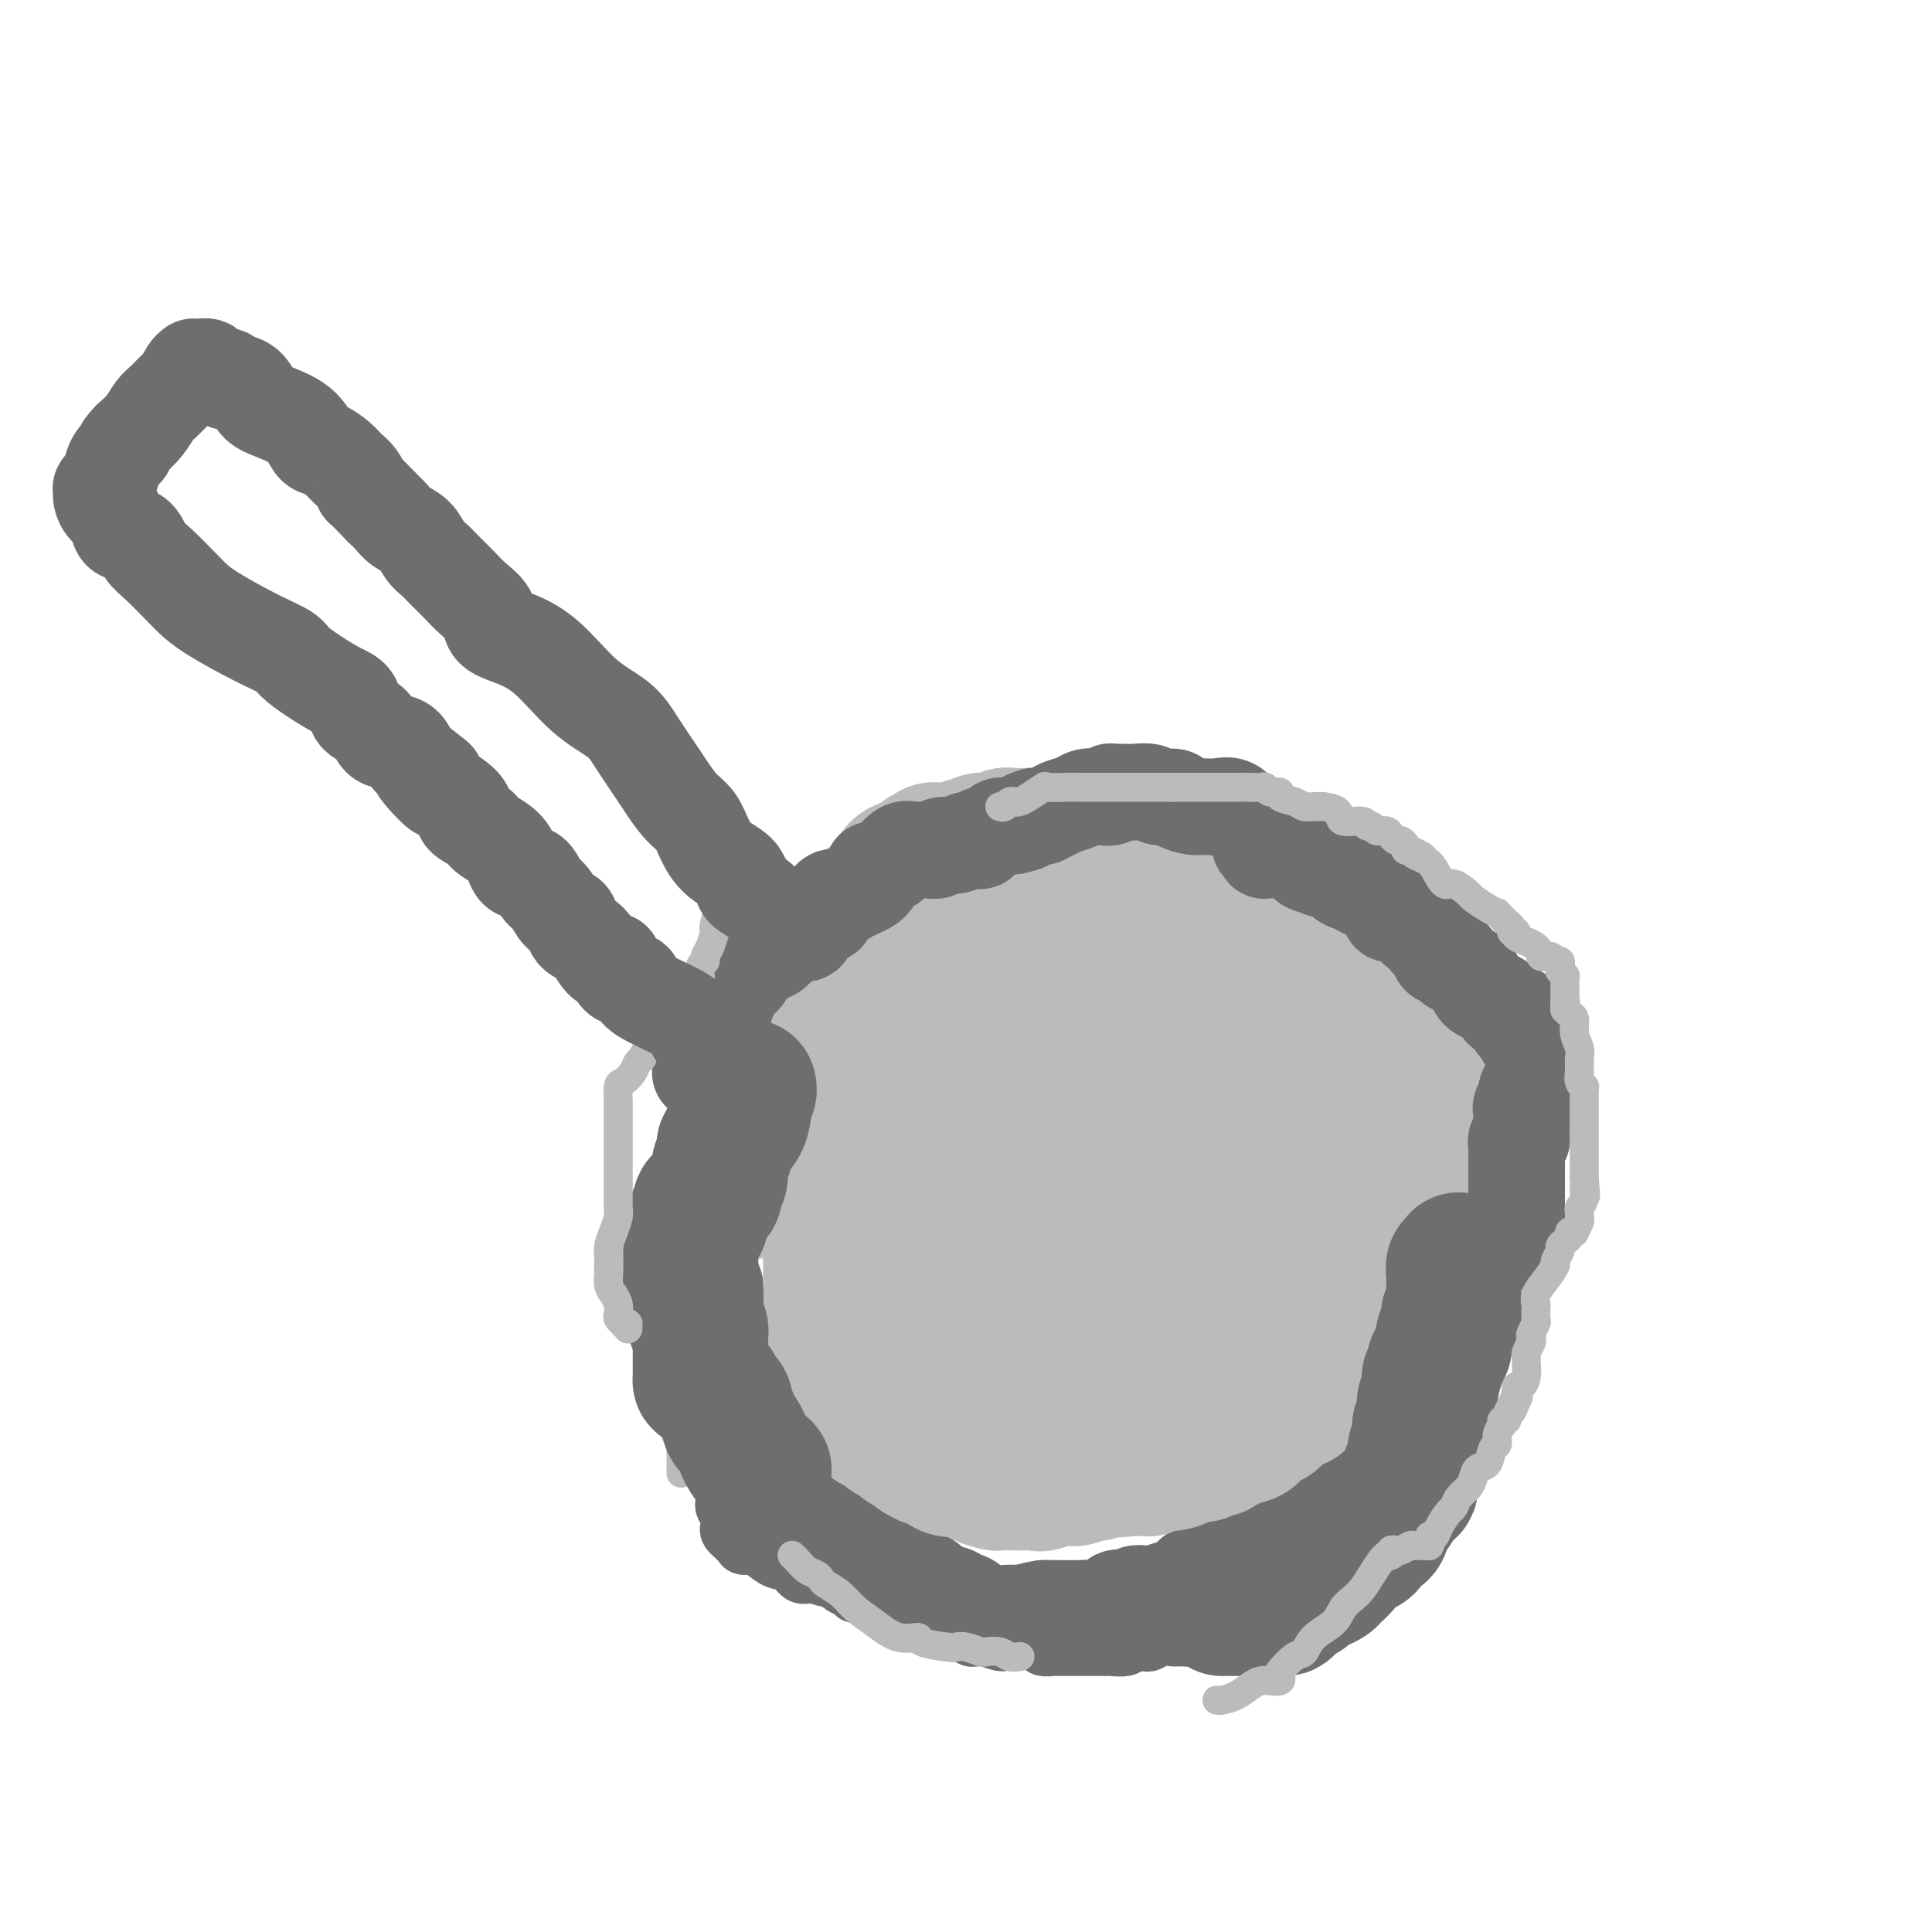 <svg viewBox='0 0 400 400' version='1.1' xmlns='http://www.w3.org/2000/svg' xmlns:xlink='http://www.w3.org/1999/xlink'><g fill='none' stroke='#6D6E70' stroke-width='12' stroke-linecap='round' stroke-linejoin='round'><path d='M145,251c-0.000,-0.089 -0.000,-0.177 0,0c0.000,0.177 0.001,0.620 0,1c-0.001,0.380 -0.002,0.696 0,1c0.002,0.304 0.007,0.596 0,1c-0.007,0.404 -0.026,0.919 0,1c0.026,0.081 0.098,-0.273 0,0c-0.098,0.273 -0.365,1.172 -1,2c-0.635,0.828 -1.638,1.585 -2,2c-0.362,0.415 -0.083,0.489 0,1c0.083,0.511 -0.030,1.460 0,2c0.030,0.540 0.204,0.670 0,1c-0.204,0.330 -0.786,0.858 -1,1c-0.214,0.142 -0.061,-0.102 0,0c0.061,0.102 0.031,0.551 0,1'/><path d='M141,265c-0.619,2.344 -0.166,1.204 0,1c0.166,-0.204 0.044,0.526 0,1c-0.044,0.474 -0.012,0.690 0,1c0.012,0.310 0.003,0.712 0,1c-0.003,0.288 -0.001,0.462 0,1c0.001,0.538 0.000,1.441 0,2c-0.000,0.559 -0.000,0.775 0,1c0.000,0.225 0.000,0.458 0,1c-0.000,0.542 -0.000,1.392 0,2c0.000,0.608 0.000,0.973 0,1c-0.000,0.027 -0.000,-0.283 0,0c0.000,0.283 0.000,1.161 0,2c-0.000,0.839 -0.000,1.640 0,2c0.000,0.360 0.000,0.280 0,1c-0.000,0.720 -0.000,2.239 0,3c0.000,0.761 0.000,0.765 0,1c-0.000,0.235 -0.001,0.703 0,1c0.001,0.297 0.004,0.425 0,1c-0.004,0.575 -0.016,1.597 0,2c0.016,0.403 0.060,0.188 0,0c-0.060,-0.188 -0.223,-0.349 0,0c0.223,0.349 0.833,1.210 1,2c0.167,0.790 -0.110,1.511 0,2c0.110,0.489 0.607,0.745 1,1c0.393,0.255 0.683,0.507 1,1c0.317,0.493 0.662,1.225 1,2c0.338,0.775 0.668,1.593 1,2c0.332,0.407 0.666,0.402 1,1c0.334,0.598 0.667,1.799 1,3'/><path d='M148,304c1.018,2.428 0.062,0.499 0,0c-0.062,-0.499 0.768,0.434 1,1c0.232,0.566 -0.135,0.767 0,1c0.135,0.233 0.772,0.499 1,1c0.228,0.501 0.047,1.237 0,2c-0.047,0.763 0.039,1.552 0,2c-0.039,0.448 -0.204,0.554 0,1c0.204,0.446 0.775,1.233 1,2c0.225,0.767 0.102,1.516 0,2c-0.102,0.484 -0.185,0.704 0,1c0.185,0.296 0.636,0.668 1,1c0.364,0.332 0.639,0.624 1,1c0.361,0.376 0.808,0.836 1,1c0.192,0.164 0.129,0.030 0,0c-0.129,-0.030 -0.324,0.042 0,0c0.324,-0.042 1.168,-0.200 2,0c0.832,0.200 1.651,0.757 2,1c0.349,0.243 0.226,0.173 0,0c-0.226,-0.173 -0.555,-0.450 0,0c0.555,0.450 1.994,1.627 3,2c1.006,0.373 1.580,-0.058 2,0c0.420,0.058 0.686,0.604 1,1c0.314,0.396 0.676,0.642 1,1c0.324,0.358 0.612,0.828 1,1c0.388,0.172 0.877,0.046 1,0c0.123,-0.046 -0.121,-0.012 0,0c0.121,0.012 0.606,0.004 1,0c0.394,-0.004 0.697,-0.002 1,0'/><path d='M169,326c3.125,1.343 1.938,0.201 2,0c0.062,-0.201 1.374,0.538 2,1c0.626,0.462 0.566,0.645 1,1c0.434,0.355 1.363,0.880 2,1c0.637,0.120 0.983,-0.165 1,0c0.017,0.165 -0.293,0.779 0,1c0.293,0.221 1.191,0.048 2,0c0.809,-0.048 1.530,0.029 2,0c0.470,-0.029 0.691,-0.165 1,0c0.309,0.165 0.707,0.632 1,1c0.293,0.368 0.480,0.637 1,1c0.520,0.363 1.371,0.818 2,1c0.629,0.182 1.036,0.090 1,0c-0.036,-0.090 -0.514,-0.179 0,0c0.514,0.179 2.021,0.626 3,1c0.979,0.374 1.429,0.675 2,1c0.571,0.325 1.262,0.676 2,1c0.738,0.324 1.521,0.623 2,1c0.479,0.377 0.653,0.832 1,1c0.347,0.168 0.867,0.049 1,0c0.133,-0.049 -0.119,-0.027 0,0c0.119,0.027 0.610,0.060 1,0c0.390,-0.060 0.678,-0.212 1,0c0.322,0.212 0.677,0.789 1,1c0.323,0.211 0.612,0.057 1,0c0.388,-0.057 0.874,-0.015 1,0c0.126,0.015 -0.107,0.004 0,0c0.107,-0.004 0.553,-0.002 1,0'/><path d='M204,339c5.850,2.012 2.976,0.542 2,0c-0.976,-0.542 -0.053,-0.156 1,0c1.053,0.156 2.236,0.080 3,0c0.764,-0.080 1.108,-0.165 2,0c0.892,0.165 2.331,0.580 3,1c0.669,0.420 0.567,0.845 1,1c0.433,0.155 1.402,0.042 2,0c0.598,-0.042 0.827,-0.011 1,0c0.173,0.011 0.292,0.003 1,0c0.708,-0.003 2.005,-0.001 3,0c0.995,0.001 1.689,0.001 2,0c0.311,-0.001 0.239,-0.004 1,0c0.761,0.004 2.355,0.015 3,0c0.645,-0.015 0.340,-0.057 1,0c0.660,0.057 2.285,0.211 3,0c0.715,-0.211 0.520,-0.788 1,-1c0.480,-0.212 1.636,-0.061 2,0c0.364,0.061 -0.066,0.030 0,0c0.066,-0.030 0.626,-0.060 1,0c0.374,0.060 0.562,0.208 1,0c0.438,-0.208 1.125,-0.774 2,-1c0.875,-0.226 1.937,-0.113 3,0'/><path d='M243,339c6.398,0.044 2.894,0.156 2,0c-0.894,-0.156 0.821,-0.578 2,-1c1.179,-0.422 1.822,-0.845 2,-1c0.178,-0.155 -0.109,-0.042 0,0c0.109,0.042 0.615,0.012 1,0c0.385,-0.012 0.649,-0.005 1,0c0.351,0.005 0.787,0.008 1,0c0.213,-0.008 0.201,-0.025 0,0c-0.201,0.025 -0.592,0.094 0,0c0.592,-0.094 2.169,-0.350 3,-1c0.831,-0.650 0.918,-1.693 2,-2c1.082,-0.307 3.159,0.124 4,0c0.841,-0.124 0.445,-0.803 1,-1c0.555,-0.197 2.061,0.087 3,0c0.939,-0.087 1.312,-0.545 2,-1c0.688,-0.455 1.691,-0.907 2,-1c0.309,-0.093 -0.076,0.171 0,0c0.076,-0.171 0.612,-0.778 1,-1c0.388,-0.222 0.628,-0.059 1,0c0.372,0.059 0.877,0.012 1,0c0.123,-0.012 -0.134,0.009 0,0c0.134,-0.009 0.660,-0.049 1,0c0.340,0.049 0.496,0.188 1,0c0.504,-0.188 1.358,-0.702 2,-1c0.642,-0.298 1.074,-0.380 2,-1c0.926,-0.620 2.346,-1.777 3,-2c0.654,-0.223 0.543,0.487 1,0c0.457,-0.487 1.483,-2.172 2,-3c0.517,-0.828 0.524,-0.800 1,-1c0.476,-0.200 1.422,-0.629 2,-1c0.578,-0.371 0.789,-0.686 1,-1'/><path d='M288,320c1.796,-1.389 0.287,-0.361 0,0c-0.287,0.361 0.647,0.053 1,0c0.353,-0.053 0.126,0.147 0,0c-0.126,-0.147 -0.150,-0.641 0,-1c0.150,-0.359 0.474,-0.583 1,-1c0.526,-0.417 1.254,-1.028 2,-2c0.746,-0.972 1.510,-2.307 2,-3c0.490,-0.693 0.705,-0.746 1,-1c0.295,-0.254 0.669,-0.711 1,-1c0.331,-0.289 0.618,-0.410 1,-1c0.382,-0.590 0.859,-1.650 1,-2c0.141,-0.350 -0.053,0.012 0,0c0.053,-0.012 0.354,-0.396 1,-1c0.646,-0.604 1.637,-1.429 2,-2c0.363,-0.571 0.097,-0.888 0,-1c-0.097,-0.112 -0.026,-0.020 0,0c0.026,0.020 0.007,-0.033 0,0c-0.007,0.033 -0.002,0.152 0,0c0.002,-0.152 0.001,-0.576 0,-1'/><path d='M301,303c2.011,-3.019 0.539,-2.067 0,-2c-0.539,0.067 -0.145,-0.751 0,-1c0.145,-0.249 0.041,0.072 0,0c-0.041,-0.072 -0.021,-0.536 0,-1'/><path d='M301,299c-0.393,-0.845 -1.375,-0.958 -2,-1c-0.625,-0.042 -0.893,-0.012 -1,0c-0.107,0.012 -0.054,0.006 0,0'/></g>
<g fill='none' stroke='#6D6E70' stroke-width='20' stroke-linecap='round' stroke-linejoin='round'><path d='M293,303c-0.418,-0.001 -0.836,-0.001 -1,0c-0.164,0.001 -0.074,0.004 0,0c0.074,-0.004 0.132,-0.013 0,0c-0.132,0.013 -0.455,0.050 -1,0c-0.545,-0.050 -1.313,-0.185 -2,0c-0.687,0.185 -1.294,0.690 -2,1c-0.706,0.310 -1.511,0.425 -2,1c-0.489,0.575 -0.663,1.611 -1,2c-0.337,0.389 -0.836,0.132 -1,0c-0.164,-0.132 0.007,-0.138 0,0c-0.007,0.138 -0.192,0.419 -1,1c-0.808,0.581 -2.240,1.462 -3,2c-0.760,0.538 -0.848,0.731 -1,1c-0.152,0.269 -0.367,0.612 -1,1c-0.633,0.388 -1.685,0.822 -2,1c-0.315,0.178 0.105,0.102 0,0c-0.105,-0.102 -0.735,-0.230 -1,0c-0.265,0.230 -0.163,0.818 0,1c0.163,0.182 0.388,-0.041 0,0c-0.388,0.041 -1.389,0.345 -2,1c-0.611,0.655 -0.833,1.661 -1,2c-0.167,0.339 -0.280,0.011 -1,0c-0.720,-0.011 -2.046,0.295 -3,1c-0.954,0.705 -1.534,1.807 -2,2c-0.466,0.193 -0.818,-0.525 -2,0c-1.182,0.525 -3.195,2.293 -4,3c-0.805,0.707 -0.403,0.354 0,0'/><path d='M259,323c-5.498,3.090 -2.244,0.814 -1,0c1.244,-0.814 0.477,-0.165 0,0c-0.477,0.165 -0.665,-0.153 -1,0c-0.335,0.153 -0.819,0.777 -1,1c-0.181,0.223 -0.060,0.046 0,0c0.060,-0.046 0.057,0.039 0,0c-0.057,-0.039 -0.169,-0.202 -1,0c-0.831,0.202 -2.383,0.770 -3,1c-0.617,0.230 -0.300,0.121 0,0c0.300,-0.121 0.583,-0.254 0,0c-0.583,0.254 -2.033,0.895 -3,1c-0.967,0.105 -1.452,-0.325 -2,0c-0.548,0.325 -1.159,1.407 -2,2c-0.841,0.593 -1.913,0.698 -3,1c-1.087,0.302 -2.188,0.799 -3,1c-0.812,0.201 -1.335,0.104 -2,0c-0.665,-0.104 -1.472,-0.217 -2,0c-0.528,0.217 -0.776,0.762 -1,1c-0.224,0.238 -0.423,0.169 -1,0c-0.577,-0.169 -1.533,-0.438 -2,0c-0.467,0.438 -0.447,1.581 -1,2c-0.553,0.419 -1.679,0.112 -3,0c-1.321,-0.112 -2.837,-0.030 -4,0c-1.163,0.030 -1.971,0.008 -3,0c-1.029,-0.008 -2.277,-0.002 -3,0c-0.723,0.002 -0.921,0.001 -1,0c-0.079,-0.001 -0.040,-0.000 0,0'/><path d='M216,333c-6.603,1.486 -1.610,0.202 0,0c1.610,-0.202 -0.163,0.678 -1,1c-0.837,0.322 -0.739,0.086 -1,0c-0.261,-0.086 -0.882,-0.021 -1,0c-0.118,0.021 0.268,-0.001 0,0c-0.268,0.001 -1.188,0.026 -2,0c-0.812,-0.026 -1.516,-0.102 -3,0c-1.484,0.102 -3.749,0.381 -5,0c-1.251,-0.381 -1.489,-1.422 -2,-2c-0.511,-0.578 -1.297,-0.692 -2,-1c-0.703,-0.308 -1.325,-0.811 -2,-1c-0.675,-0.189 -1.404,-0.066 -2,0c-0.596,0.066 -1.058,0.073 -1,0c0.058,-0.073 0.636,-0.228 0,-1c-0.636,-0.772 -2.488,-2.161 -4,-3c-1.512,-0.839 -2.685,-1.129 -4,-2c-1.315,-0.871 -2.772,-2.325 -4,-3c-1.228,-0.675 -2.226,-0.573 -3,-1c-0.774,-0.427 -1.324,-1.384 -2,-2c-0.676,-0.616 -1.479,-0.890 -2,-1c-0.521,-0.110 -0.761,-0.055 -1,0'/><path d='M174,317c-4.904,-3.385 -2.666,-3.349 -3,-4c-0.334,-0.651 -3.242,-1.991 -5,-3c-1.758,-1.009 -2.366,-1.688 -3,-2c-0.634,-0.312 -1.294,-0.259 -2,-1c-0.706,-0.741 -1.457,-2.278 -2,-3c-0.543,-0.722 -0.878,-0.630 -1,-1c-0.122,-0.370 -0.030,-1.204 0,-2c0.030,-0.796 -0.002,-1.555 0,-2c0.002,-0.445 0.039,-0.576 0,-1c-0.039,-0.424 -0.152,-1.140 -1,-2c-0.848,-0.860 -2.430,-1.865 -3,-3c-0.570,-1.135 -0.129,-2.400 0,-3c0.129,-0.600 -0.056,-0.535 0,-1c0.056,-0.465 0.351,-1.461 0,-2c-0.351,-0.539 -1.348,-0.620 -2,-1c-0.652,-0.380 -0.959,-1.060 -1,-2c-0.041,-0.940 0.182,-2.141 0,-3c-0.182,-0.859 -0.771,-1.375 -1,-2c-0.229,-0.625 -0.100,-1.359 0,-2c0.100,-0.641 0.170,-1.190 0,-2c-0.170,-0.810 -0.582,-1.880 -1,-3c-0.418,-1.120 -0.843,-2.288 -1,-3c-0.157,-0.712 -0.045,-0.967 0,-1c0.045,-0.033 0.022,0.156 0,0c-0.022,-0.156 -0.043,-0.658 0,-1c0.043,-0.342 0.152,-0.524 0,-1c-0.152,-0.476 -0.563,-1.246 -1,-2c-0.437,-0.754 -0.901,-1.491 -1,-2c-0.099,-0.509 0.166,-0.791 0,-1c-0.166,-0.209 -0.762,-0.345 -1,-1c-0.238,-0.655 -0.119,-1.827 0,-3'/><path d='M145,257c-2.166,-7.454 -0.580,-2.591 0,-1c0.580,1.591 0.154,-0.092 0,-1c-0.154,-0.908 -0.038,-1.041 0,-1c0.038,0.041 -0.004,0.258 0,1c0.004,0.742 0.052,2.011 0,3c-0.052,0.989 -0.206,1.697 0,2c0.206,0.303 0.772,0.199 1,1c0.228,0.801 0.117,2.506 0,3c-0.117,0.494 -0.242,-0.223 0,0c0.242,0.223 0.849,1.387 1,2c0.151,0.613 -0.156,0.675 0,1c0.156,0.325 0.774,0.913 1,1c0.226,0.087 0.061,-0.327 0,0c-0.061,0.327 -0.016,1.396 0,2c0.016,0.604 0.004,0.743 0,1c-0.004,0.257 -0.001,0.632 0,1c0.001,0.368 0.000,0.727 0,1c-0.000,0.273 -0.000,0.458 0,1c0.000,0.542 0.000,1.441 0,2c-0.000,0.559 -0.000,0.780 0,1'/><path d='M148,277c0.500,3.833 0.250,1.917 0,0'/></g>
<g fill='none' stroke='#BABBBB' stroke-width='6' stroke-linecap='round' stroke-linejoin='round'><path d='M137,248c-0.000,-0.091 -0.000,-0.182 0,0c0.000,0.182 0.001,0.637 0,1c-0.001,0.363 -0.004,0.635 0,1c0.004,0.365 0.015,0.824 0,1c-0.015,0.176 -0.057,0.071 0,0c0.057,-0.071 0.212,-0.106 0,0c-0.212,0.106 -0.793,0.353 -1,1c-0.207,0.647 -0.041,1.693 0,2c0.041,0.307 -0.041,-0.125 0,0c0.041,0.125 0.207,0.808 0,1c-0.207,0.192 -0.788,-0.107 -1,0c-0.212,0.107 -0.057,0.621 0,1c0.057,0.379 0.015,0.623 0,1c-0.015,0.377 -0.004,0.889 0,1c0.004,0.111 0.001,-0.177 0,0c-0.001,0.177 -0.000,0.821 0,1c0.000,0.179 0.000,-0.107 0,0c-0.000,0.107 -0.000,0.606 0,1c0.000,0.394 0.000,0.683 0,1c-0.000,0.317 -0.000,0.662 0,1c0.000,0.338 0.000,0.668 0,1c-0.000,0.332 -0.000,0.666 0,1c0.000,0.334 0.000,0.667 0,1c-0.000,0.333 -0.000,0.667 0,1'/><path d='M135,266c-0.309,2.947 -0.083,1.316 0,1c0.083,-0.316 0.022,0.685 0,1c-0.022,0.315 -0.006,-0.056 0,0c0.006,0.056 0.002,0.540 0,1c-0.002,0.460 -0.001,0.897 0,1c0.001,0.103 0.000,-0.127 0,0c-0.000,0.127 -0.001,0.611 0,1c0.001,0.389 0.004,0.681 0,1c-0.004,0.319 -0.015,0.664 0,1c0.015,0.336 0.057,0.664 0,1c-0.057,0.336 -0.211,0.682 0,1c0.211,0.318 0.789,0.610 1,1c0.211,0.390 0.057,0.878 0,1c-0.057,0.122 -0.015,-0.121 0,0c0.015,0.121 0.004,0.606 0,1c-0.004,0.394 -0.002,0.697 0,1'/><path d='M136,279c0.156,2.170 0.045,1.093 0,1c-0.045,-0.093 -0.026,0.796 0,1c0.026,0.204 0.059,-0.279 0,0c-0.059,0.279 -0.208,1.318 0,2c0.208,0.682 0.774,1.008 1,1c0.226,-0.008 0.113,-0.348 0,0c-0.113,0.348 -0.226,1.384 0,2c0.226,0.616 0.792,0.813 1,1c0.208,0.187 0.059,0.364 0,1c-0.059,0.636 -0.026,1.731 0,2c0.026,0.269 0.046,-0.288 0,0c-0.046,0.288 -0.157,1.420 0,2c0.157,0.580 0.582,0.608 1,1c0.418,0.392 0.830,1.148 1,2c0.170,0.852 0.098,1.800 0,2c-0.098,0.200 -0.222,-0.347 0,0c0.222,0.347 0.792,1.589 1,2c0.208,0.411 0.056,-0.009 0,0c-0.056,0.009 -0.015,0.446 0,1c0.015,0.554 0.004,1.224 0,2c-0.004,0.776 -0.001,1.658 0,2c0.001,0.342 0.000,0.143 0,0c-0.000,-0.143 -0.000,-0.231 0,0c0.000,0.231 0.000,0.780 0,1c-0.000,0.220 -0.000,0.110 0,0'/><path d='M301,305c-0.032,-0.014 -0.064,-0.028 0,0c0.064,0.028 0.224,0.098 0,0c-0.224,-0.098 -0.830,-0.363 -1,0c-0.170,0.363 0.098,1.354 0,2c-0.098,0.646 -0.562,0.947 -1,1c-0.438,0.053 -0.848,-0.141 -1,0c-0.152,0.141 -0.044,0.616 0,1c0.044,0.384 0.026,0.676 0,1c-0.026,0.324 -0.058,0.679 0,1c0.058,0.321 0.208,0.607 0,1c-0.208,0.393 -0.774,0.893 -1,1c-0.226,0.107 -0.113,-0.178 0,0c0.113,0.178 0.226,0.818 0,1c-0.226,0.182 -0.793,-0.096 -1,0c-0.207,0.096 -0.056,0.564 0,1c0.056,0.436 0.016,0.839 0,1c-0.016,0.161 -0.008,0.081 0,0'/><path d='M296,316c-1.001,1.923 -1.003,1.231 -1,1c0.003,-0.231 0.012,-0.002 0,0c-0.012,0.002 -0.046,-0.224 0,0c0.046,0.224 0.171,0.897 0,1c-0.171,0.103 -0.638,-0.366 -1,0c-0.362,0.366 -0.621,1.567 -1,2c-0.379,0.433 -0.879,0.100 -1,0c-0.121,-0.100 0.139,0.034 0,0c-0.139,-0.034 -0.675,-0.235 -1,0c-0.325,0.235 -0.440,0.907 -1,1c-0.560,0.093 -1.565,-0.392 -2,0c-0.435,0.392 -0.299,1.660 -1,2c-0.701,0.340 -2.238,-0.249 -3,0c-0.762,0.249 -0.750,1.335 -1,2c-0.250,0.665 -0.764,0.911 -1,1c-0.236,0.089 -0.196,0.023 -1,0c-0.804,-0.023 -2.453,-0.003 -3,0c-0.547,0.003 0.008,-0.012 0,0c-0.008,0.012 -0.580,0.049 -1,0c-0.420,-0.049 -0.690,-0.185 -1,0c-0.310,0.185 -0.660,0.689 -1,1c-0.340,0.311 -0.669,0.427 -1,1c-0.331,0.573 -0.662,1.603 -1,2c-0.338,0.397 -0.683,0.163 -1,0c-0.317,-0.163 -0.607,-0.254 -1,0c-0.393,0.254 -0.889,0.851 -1,1c-0.111,0.149 0.162,-0.152 0,0c-0.162,0.152 -0.761,0.758 -1,1c-0.239,0.242 -0.120,0.121 0,0'/><path d='M269,332c-4.298,2.701 -1.542,1.455 -1,1c0.542,-0.455 -1.129,-0.118 -2,0c-0.871,0.118 -0.941,0.017 -1,0c-0.059,-0.017 -0.106,0.048 0,0c0.106,-0.048 0.364,-0.210 0,0c-0.364,0.210 -1.352,0.792 -2,1c-0.648,0.208 -0.957,0.042 -1,0c-0.043,-0.042 0.181,0.040 0,0c-0.181,-0.040 -0.767,-0.201 -1,0c-0.233,0.201 -0.112,0.765 0,1c0.112,0.235 0.216,0.140 0,0c-0.216,-0.140 -0.751,-0.325 -1,0c-0.249,0.325 -0.213,1.159 -1,2c-0.787,0.841 -2.396,1.690 -3,2c-0.604,0.310 -0.203,0.083 0,0c0.203,-0.083 0.209,-0.022 0,0c-0.209,0.022 -0.633,0.006 -1,0c-0.367,-0.006 -0.676,-0.002 -1,0c-0.324,0.002 -0.662,0.001 -1,0'/><path d='M253,339c-2.667,1.167 -1.333,0.583 0,0'/></g>
<g fill='none' stroke='#BABBBB' stroke-width='20' stroke-linecap='round' stroke-linejoin='round'><path d='M293,295c0.301,0.000 0.602,0.000 1,0c0.398,-0.000 0.894,-0.001 1,0c0.106,0.001 -0.179,0.002 0,0c0.179,-0.002 0.821,-0.008 1,0c0.179,0.008 -0.106,0.031 0,0c0.106,-0.031 0.603,-0.116 1,0c0.397,0.116 0.695,0.432 1,0c0.305,-0.432 0.618,-1.611 1,-2c0.382,-0.389 0.834,0.011 1,0c0.166,-0.011 0.048,-0.432 0,-1c-0.048,-0.568 -0.024,-1.284 0,-2'/><path d='M300,290c1.071,-0.747 0.249,-0.116 0,0c-0.249,0.116 0.077,-0.283 0,-1c-0.077,-0.717 -0.556,-1.751 -1,-2c-0.444,-0.249 -0.854,0.288 -1,0c-0.146,-0.288 -0.029,-1.402 0,-2c0.029,-0.598 -0.031,-0.681 0,-1c0.031,-0.319 0.152,-0.874 0,-1c-0.152,-0.126 -0.575,0.178 -1,0c-0.425,-0.178 -0.850,-0.838 -1,-1c-0.150,-0.162 -0.026,0.173 0,0c0.026,-0.173 -0.046,-0.856 0,-1c0.046,-0.144 0.208,0.249 0,0c-0.208,-0.249 -0.788,-1.141 -1,-2c-0.212,-0.859 -0.057,-1.684 0,-2c0.057,-0.316 0.015,-0.124 0,0c-0.015,0.124 -0.004,0.178 0,0c0.004,-0.178 0.002,-0.589 0,-1'/><path d='M295,276c-0.773,-2.328 -0.207,-1.149 0,-1c0.207,0.149 0.054,-0.734 0,-1c-0.054,-0.266 -0.011,0.084 0,0c0.011,-0.084 -0.011,-0.601 0,-1c0.011,-0.399 0.056,-0.680 0,-1c-0.056,-0.320 -0.212,-0.678 0,-1c0.212,-0.322 0.792,-0.608 1,-1c0.208,-0.392 0.046,-0.889 0,-1c-0.046,-0.111 0.026,0.163 0,0c-0.026,-0.163 -0.151,-0.765 0,-1c0.151,-0.235 0.576,-0.104 1,0c0.424,0.104 0.846,0.183 1,0c0.154,-0.183 0.041,-0.626 0,-1c-0.041,-0.374 -0.011,-0.678 0,-1c0.011,-0.322 0.003,-0.664 0,-1c-0.003,-0.336 -0.002,-0.668 0,-1'/><path d='M298,264c0.480,-1.870 0.181,-0.543 0,0c-0.181,0.543 -0.245,0.304 0,0c0.245,-0.304 0.798,-0.674 1,-1c0.202,-0.326 0.054,-0.610 0,-1c-0.054,-0.390 -0.015,-0.888 0,-1c0.015,-0.112 0.004,0.162 0,0c-0.004,-0.162 -0.001,-0.761 0,-1c0.001,-0.239 0.001,-0.120 0,0'/><path d='M298,284c0.197,0.021 0.395,0.042 1,0c0.605,-0.042 1.618,-0.148 2,0c0.382,0.148 0.134,0.550 0,0c-0.134,-0.550 -0.153,-2.053 0,-3c0.153,-0.947 0.478,-1.339 1,-2c0.522,-0.661 1.240,-1.593 1,-2c-0.240,-0.407 -1.437,-0.290 -2,-1c-0.563,-0.710 -0.491,-2.246 -1,-3c-0.509,-0.754 -1.601,-0.727 -2,-1c-0.399,-0.273 -0.107,-0.847 0,-1c0.107,-0.153 0.029,0.117 0,0c-0.029,-0.117 -0.008,-0.619 0,-1c0.008,-0.381 0.002,-0.641 0,-1c-0.002,-0.359 -0.000,-0.817 0,-1c0.000,-0.183 -0.001,-0.090 0,0c0.001,0.090 0.003,0.179 0,0c-0.003,-0.179 -0.011,-0.625 0,-1c0.011,-0.375 0.041,-0.678 0,-1c-0.041,-0.322 -0.155,-0.663 0,-1c0.155,-0.337 0.577,-0.668 1,-1'/><path d='M299,264c0.171,-1.111 0.097,-0.389 0,0c-0.097,0.389 -0.218,0.445 0,0c0.218,-0.445 0.776,-1.392 1,-2c0.224,-0.608 0.114,-0.879 0,-1c-0.114,-0.121 -0.230,-0.092 0,0c0.230,0.092 0.808,0.247 1,0c0.192,-0.247 -0.001,-0.896 0,-1c0.001,-0.104 0.196,0.337 0,0c-0.196,-0.337 -0.785,-1.451 -1,-2c-0.215,-0.549 -0.058,-0.533 0,-1c0.058,-0.467 0.015,-1.418 0,-2c-0.015,-0.582 -0.004,-0.796 0,-1c0.004,-0.204 0.001,-0.397 0,-1c-0.001,-0.603 -0.001,-1.614 0,-2c0.001,-0.386 0.001,-0.145 0,0c-0.001,0.145 -0.003,0.193 0,0c0.003,-0.193 0.011,-0.629 0,-1c-0.011,-0.371 -0.041,-0.677 0,-1c0.041,-0.323 0.155,-0.664 0,-1c-0.155,-0.336 -0.577,-0.668 -1,-1'/><path d='M299,247c-0.015,-2.746 -0.053,-1.112 0,-1c0.053,0.112 0.197,-1.297 0,-2c-0.197,-0.703 -0.733,-0.699 -1,-1c-0.267,-0.301 -0.264,-0.906 0,-1c0.264,-0.094 0.788,0.325 1,0c0.212,-0.325 0.113,-1.393 0,-2c-0.113,-0.607 -0.241,-0.754 0,-1c0.241,-0.246 0.849,-0.592 1,-1c0.151,-0.408 -0.156,-0.879 0,-1c0.156,-0.121 0.774,0.109 1,0c0.226,-0.109 0.061,-0.555 0,-1c-0.061,-0.445 -0.016,-0.889 0,-1c0.016,-0.111 0.005,0.111 0,0c-0.005,-0.111 -0.002,-0.553 0,-1c0.002,-0.447 0.004,-0.898 0,-1c-0.004,-0.102 -0.015,0.145 0,0c0.015,-0.145 0.057,-0.682 0,-1c-0.057,-0.318 -0.211,-0.417 0,-1c0.211,-0.583 0.789,-1.649 1,-2c0.211,-0.351 0.056,0.012 0,0c-0.056,-0.012 -0.014,-0.400 0,-1c0.014,-0.600 -0.000,-1.413 0,-2c0.000,-0.587 0.015,-0.949 0,-1c-0.015,-0.051 -0.059,0.210 0,0c0.059,-0.210 0.222,-0.891 0,-1c-0.222,-0.109 -0.829,0.355 -1,0c-0.171,-0.355 0.094,-1.530 0,-2c-0.094,-0.470 -0.547,-0.235 -1,0'/><path d='M300,222c0.276,-3.742 0.467,-0.597 0,0c-0.467,0.597 -1.592,-1.355 -2,-2c-0.408,-0.645 -0.100,0.017 0,0c0.100,-0.017 -0.009,-0.711 0,-1c0.009,-0.289 0.136,-0.171 0,0c-0.136,0.171 -0.534,0.397 -1,0c-0.466,-0.397 -1.000,-1.416 -1,-2c-0.000,-0.584 0.533,-0.734 0,-1c-0.533,-0.266 -2.133,-0.649 -3,-1c-0.867,-0.351 -1.002,-0.669 -1,-1c0.002,-0.331 0.141,-0.676 0,-1c-0.141,-0.324 -0.562,-0.626 -1,-1c-0.438,-0.374 -0.895,-0.821 -1,-1c-0.105,-0.179 0.141,-0.089 0,0c-0.141,0.089 -0.667,0.179 -1,0c-0.333,-0.179 -0.471,-0.625 -1,-1c-0.529,-0.375 -1.450,-0.678 -2,-1c-0.550,-0.322 -0.729,-0.663 -1,-1c-0.271,-0.337 -0.636,-0.668 -1,-1'/><path d='M284,207c-2.672,-2.515 -1.353,-1.301 -2,-1c-0.647,0.301 -3.260,-0.311 -4,-1c-0.740,-0.689 0.394,-1.455 0,-2c-0.394,-0.545 -2.316,-0.870 -3,-1c-0.684,-0.130 -0.130,-0.066 0,0c0.130,0.066 -0.164,0.133 -1,0c-0.836,-0.133 -2.212,-0.466 -3,-1c-0.788,-0.534 -0.986,-1.268 -2,-2c-1.014,-0.732 -2.845,-1.463 -4,-2c-1.155,-0.537 -1.636,-0.879 -2,-1c-0.364,-0.121 -0.613,-0.022 -1,0c-0.387,0.022 -0.912,-0.032 -1,0c-0.088,0.032 0.261,0.152 0,0c-0.261,-0.152 -1.130,-0.576 -2,-1'/><path d='M259,195c-4.316,-1.814 -2.606,-0.349 -2,0c0.606,0.349 0.106,-0.418 -1,-1c-1.106,-0.582 -2.820,-0.979 -4,-1c-1.180,-0.021 -1.825,0.334 -3,0c-1.175,-0.334 -2.879,-1.357 -4,-2c-1.121,-0.643 -1.658,-0.904 -2,-1c-0.342,-0.096 -0.488,-0.026 -1,0c-0.512,0.026 -1.390,0.007 -2,0c-0.610,-0.007 -0.951,-0.002 -1,0c-0.049,0.002 0.194,0.000 0,0c-0.194,-0.000 -0.826,0.001 -1,0c-0.174,-0.001 0.110,-0.004 0,0c-0.110,0.004 -0.613,0.015 -1,0c-0.387,-0.015 -0.657,-0.057 -1,0c-0.343,0.057 -0.760,0.212 -2,0c-1.240,-0.212 -3.303,-0.792 -4,-1c-0.697,-0.208 -0.028,-0.045 0,0c0.028,0.045 -0.583,-0.027 -1,0c-0.417,0.027 -0.638,0.152 -1,0c-0.362,-0.152 -0.864,-0.580 -1,-1c-0.136,-0.420 0.093,-0.831 0,-1c-0.093,-0.169 -0.510,-0.097 -1,0c-0.490,0.097 -1.055,0.218 -2,0c-0.945,-0.218 -2.270,-0.777 -3,-1c-0.730,-0.223 -0.865,-0.112 -1,0'/><path d='M220,186c-6.693,-1.388 -3.926,-0.358 -3,0c0.926,0.358 0.010,0.043 -1,0c-1.010,-0.043 -2.116,0.184 -3,0c-0.884,-0.184 -1.548,-0.781 -2,-1c-0.452,-0.219 -0.692,-0.062 -1,0c-0.308,0.062 -0.686,0.027 -1,0c-0.314,-0.027 -0.566,-0.047 -1,0c-0.434,0.047 -1.052,0.159 -1,0c0.052,-0.159 0.774,-0.590 0,0c-0.774,0.590 -3.043,2.201 -4,3c-0.957,0.799 -0.600,0.788 -1,1c-0.400,0.212 -1.556,0.649 -2,1c-0.444,0.351 -0.174,0.616 0,1c0.174,0.384 0.253,0.888 0,1c-0.253,0.112 -0.839,-0.167 -1,0c-0.161,0.167 0.101,0.780 0,1c-0.101,0.220 -0.567,0.048 -1,0c-0.433,-0.048 -0.832,0.030 -1,0c-0.168,-0.030 -0.103,-0.168 0,0c0.103,0.168 0.246,0.640 0,1c-0.246,0.360 -0.881,0.606 -1,1c-0.119,0.394 0.276,0.936 0,1c-0.276,0.064 -1.224,-0.348 -2,0c-0.776,0.348 -1.379,1.458 -2,2c-0.621,0.542 -1.259,0.516 -2,1c-0.741,0.484 -1.584,1.476 -2,2c-0.416,0.524 -0.405,0.578 -1,1c-0.595,0.422 -1.798,1.211 -3,2'/><path d='M184,204c-3.509,3.101 -0.781,1.352 0,1c0.781,-0.352 -0.385,0.693 -1,1c-0.615,0.307 -0.679,-0.124 -1,0c-0.321,0.124 -0.899,0.804 -1,1c-0.101,0.196 0.274,-0.092 0,0c-0.274,0.092 -1.196,0.563 -2,1c-0.804,0.437 -1.489,0.839 -2,1c-0.511,0.161 -0.848,0.081 -1,0c-0.152,-0.081 -0.118,-0.165 0,0c0.118,0.165 0.321,0.577 0,1c-0.321,0.423 -1.165,0.858 -2,1c-0.835,0.142 -1.663,-0.008 -2,0c-0.337,0.008 -0.185,0.174 -1,1c-0.815,0.826 -2.597,2.312 -4,3c-1.403,0.688 -2.428,0.580 -3,1c-0.572,0.420 -0.693,1.369 -1,2c-0.307,0.631 -0.800,0.943 -1,1c-0.200,0.057 -0.105,-0.140 0,0c0.105,0.140 0.222,0.617 0,1c-0.222,0.383 -0.781,0.673 -1,1c-0.219,0.327 -0.097,0.690 0,1c0.097,0.310 0.170,0.568 0,1c-0.170,0.432 -0.584,1.039 -1,2c-0.416,0.961 -0.833,2.274 -1,3c-0.167,0.726 -0.083,0.863 0,1'/><path d='M159,229c-1.000,2.133 -1.000,0.967 -1,1c0.000,0.033 0.000,1.265 0,2c-0.000,0.735 -0.000,0.974 0,1c0.000,0.026 0.001,-0.160 0,0c-0.001,0.160 -0.003,0.667 0,1c0.003,0.333 0.012,0.494 0,1c-0.012,0.506 -0.044,1.358 0,2c0.044,0.642 0.166,1.074 0,2c-0.166,0.926 -0.619,2.347 -1,3c-0.381,0.653 -0.691,0.539 -1,1c-0.309,0.461 -0.619,1.498 -1,2c-0.381,0.502 -0.834,0.468 -1,1c-0.166,0.532 -0.044,1.631 0,2c0.044,0.369 0.008,0.008 0,0c-0.008,-0.008 0.010,0.338 0,1c-0.010,0.662 -0.047,1.642 0,2c0.047,0.358 0.177,0.096 0,0c-0.177,-0.096 -0.663,-0.026 -1,0c-0.337,0.026 -0.525,0.007 -1,0c-0.475,-0.007 -1.238,-0.004 -2,0'/><path d='M150,251c-0.785,0.008 -0.746,0.029 -1,0c-0.254,-0.029 -0.801,-0.106 -1,0c-0.199,0.106 -0.051,0.396 0,0c0.051,-0.396 0.003,-1.477 0,-2c-0.003,-0.523 0.038,-0.487 0,-1c-0.038,-0.513 -0.153,-1.574 0,-2c0.153,-0.426 0.576,-0.219 1,-1c0.424,-0.781 0.850,-2.552 1,-3c0.150,-0.448 0.026,0.427 0,0c-0.026,-0.427 0.048,-2.158 0,-3c-0.048,-0.842 -0.216,-0.797 0,-1c0.216,-0.203 0.816,-0.656 1,-1c0.184,-0.344 -0.049,-0.580 0,-1c0.049,-0.420 0.379,-1.023 1,-1c0.621,0.023 1.532,0.671 2,0c0.468,-0.671 0.493,-2.663 1,-4c0.507,-1.337 1.495,-2.021 2,-2c0.505,0.021 0.528,0.748 1,0c0.472,-0.748 1.395,-2.969 2,-4c0.605,-1.031 0.893,-0.871 1,-1c0.107,-0.129 0.031,-0.546 0,-1c-0.031,-0.454 -0.019,-0.947 0,-1c0.019,-0.053 0.043,0.332 0,0c-0.043,-0.332 -0.155,-1.381 0,-2c0.155,-0.619 0.578,-0.810 1,-1'/><path d='M162,219c1.944,-3.213 1.305,-2.745 1,-3c-0.305,-0.255 -0.275,-1.233 0,-2c0.275,-0.767 0.794,-1.322 1,-2c0.206,-0.678 0.097,-1.480 0,-2c-0.097,-0.520 -0.184,-0.757 0,-1c0.184,-0.243 0.638,-0.492 1,-1c0.362,-0.508 0.632,-1.274 1,-2c0.368,-0.726 0.834,-1.413 1,-2c0.166,-0.587 0.033,-1.073 0,-2c-0.033,-0.927 0.033,-2.293 0,-3c-0.033,-0.707 -0.164,-0.754 0,-1c0.164,-0.246 0.624,-0.691 1,-1c0.376,-0.309 0.667,-0.481 1,-1c0.333,-0.519 0.707,-1.385 1,-2c0.293,-0.615 0.506,-0.981 1,-1c0.494,-0.019 1.268,0.307 2,0c0.732,-0.307 1.423,-1.249 2,-2c0.577,-0.751 1.039,-1.311 2,-2c0.961,-0.689 2.419,-1.505 3,-2c0.581,-0.495 0.284,-0.668 1,-1c0.716,-0.332 2.447,-0.824 3,-1c0.553,-0.176 -0.070,-0.036 0,0c0.070,0.036 0.832,-0.032 1,0c0.168,0.032 -0.259,0.163 0,0c0.259,-0.163 1.204,-0.622 2,-1c0.796,-0.378 1.443,-0.676 2,-1c0.557,-0.324 1.026,-0.674 1,-1c-0.026,-0.326 -0.545,-0.626 0,-1c0.545,-0.374 2.156,-0.821 3,-1c0.844,-0.179 0.922,-0.089 1,0'/><path d='M194,180c3.754,-2.234 1.638,-1.319 1,-1c-0.638,0.319 0.200,0.043 1,0c0.800,-0.043 1.560,0.146 2,0c0.440,-0.146 0.558,-0.628 1,-1c0.442,-0.372 1.207,-0.636 2,-1c0.793,-0.364 1.613,-0.830 2,-1c0.387,-0.170 0.341,-0.046 1,0c0.659,0.046 2.024,0.012 3,0c0.976,-0.012 1.565,-0.003 2,0c0.435,0.003 0.716,0.001 1,0c0.284,-0.001 0.570,-0.000 1,0c0.430,0.000 1.003,0.000 2,0c0.997,-0.000 2.416,-0.000 3,0c0.584,0.000 0.331,0.000 1,0c0.669,-0.000 2.261,-0.001 3,0c0.739,0.001 0.626,0.003 1,0c0.374,-0.003 1.236,-0.011 2,0c0.764,0.011 1.432,0.041 2,0c0.568,-0.041 1.036,-0.152 1,0c-0.036,0.152 -0.577,0.567 0,1c0.577,0.433 2.273,0.885 3,1c0.727,0.115 0.487,-0.106 1,0c0.513,0.106 1.781,0.540 3,1c1.219,0.460 2.390,0.945 3,1c0.610,0.055 0.660,-0.321 2,0c1.340,0.321 3.972,1.339 5,2c1.028,0.661 0.452,0.964 2,1c1.548,0.036 5.219,-0.197 7,0c1.781,0.197 1.672,0.822 2,1c0.328,0.178 1.094,-0.092 2,0c0.906,0.092 1.953,0.546 3,1'/><path d='M259,185c5.277,1.406 1.969,0.420 1,0c-0.969,-0.420 0.402,-0.275 1,0c0.598,0.275 0.425,0.679 1,1c0.575,0.321 1.898,0.558 3,1c1.102,0.442 1.983,1.088 3,2c1.017,0.912 2.169,2.089 4,3c1.831,0.911 4.341,1.554 6,2c1.659,0.446 2.468,0.693 3,1c0.532,0.307 0.786,0.674 1,1c0.214,0.326 0.387,0.609 1,1c0.613,0.391 1.666,0.888 2,1c0.334,0.112 -0.050,-0.162 0,0c0.050,0.162 0.534,0.762 1,1c0.466,0.238 0.913,0.116 1,0c0.087,-0.116 -0.188,-0.225 0,0c0.188,0.225 0.838,0.783 1,1c0.162,0.217 -0.166,0.093 0,0c0.166,-0.093 0.824,-0.154 1,0c0.176,0.154 -0.132,0.523 0,1c0.132,0.477 0.704,1.063 1,1c0.296,-0.063 0.317,-0.774 1,0c0.683,0.774 2.028,3.032 3,4c0.972,0.968 1.569,0.645 2,1c0.431,0.355 0.694,1.387 1,2c0.306,0.613 0.653,0.806 1,1'/><path d='M298,210c1.392,1.479 0.373,0.175 0,0c-0.373,-0.175 -0.100,0.779 0,1c0.100,0.221 0.027,-0.291 0,0c-0.027,0.291 -0.007,1.386 0,2c0.007,0.614 0.002,0.745 0,1c-0.002,0.255 -0.001,0.632 0,1c0.001,0.368 0.000,0.728 0,1c-0.000,0.272 -0.000,0.455 0,1c0.000,0.545 0.000,1.452 0,2c-0.000,0.548 -0.000,0.738 0,1c0.000,0.262 0.000,0.595 0,1c-0.000,0.405 -0.000,0.883 0,1c0.000,0.117 0.000,-0.127 0,0c-0.000,0.127 -0.000,0.626 0,1c0.000,0.374 0.000,0.625 0,1c-0.000,0.375 -0.000,0.874 0,1c0.000,0.126 0.000,-0.121 0,0c-0.000,0.121 -0.000,0.610 0,1c0.000,0.390 0.000,0.682 0,1c-0.000,0.318 -0.000,0.664 0,1c0.000,0.336 0.000,0.664 0,1c-0.000,0.336 -0.000,0.681 0,1c0.000,0.319 0.000,0.613 0,1c-0.000,0.387 -0.000,0.867 0,1c0.000,0.133 -0.000,-0.079 0,0c0.000,0.079 0.000,0.451 0,1c0.000,0.549 0.000,1.274 0,2'/><path d='M298,235c-0.000,3.739 -0.000,0.588 0,0c0.000,-0.588 0.000,1.387 0,2c-0.000,0.613 -0.001,-0.135 0,0c0.001,0.135 0.003,1.153 0,2c-0.003,0.847 -0.011,1.523 0,2c0.011,0.477 0.042,0.754 0,1c-0.042,0.246 -0.156,0.459 0,1c0.156,0.541 0.581,1.410 1,2c0.419,0.590 0.830,0.901 1,1c0.170,0.099 0.098,-0.015 0,0c-0.098,0.015 -0.224,0.159 0,1c0.224,0.841 0.796,2.380 1,3c0.204,0.620 0.041,0.322 0,1c-0.041,0.678 0.042,2.333 0,3c-0.042,0.667 -0.207,0.345 0,1c0.207,0.655 0.787,2.287 1,3c0.213,0.713 0.058,0.506 0,1c-0.058,0.494 -0.019,1.687 0,2c0.019,0.313 0.019,-0.254 0,0c-0.019,0.254 -0.057,1.330 0,2c0.057,0.670 0.210,0.936 0,1c-0.210,0.064 -0.782,-0.072 -1,0c-0.218,0.072 -0.082,0.353 0,1c0.082,0.647 0.110,1.658 0,2c-0.110,0.342 -0.358,0.013 -1,1c-0.642,0.987 -1.678,3.291 -2,4c-0.322,0.709 0.071,-0.177 0,0c-0.071,0.177 -0.607,1.419 -1,2c-0.393,0.581 -0.644,0.503 -1,1c-0.356,0.497 -0.816,1.571 -1,2c-0.184,0.429 -0.092,0.215 0,0'/><path d='M295,277c-1.533,2.467 -1.867,2.133 -2,2c-0.133,-0.133 -0.067,-0.067 0,0'/></g>
<g fill='none' stroke='#BABBBB' stroke-width='28' stroke-linecap='round' stroke-linejoin='round'><path d='M282,284c0.205,0.001 0.409,0.002 0,0c-0.409,-0.002 -1.432,-0.006 -2,0c-0.568,0.006 -0.681,0.021 -1,0c-0.319,-0.021 -0.843,-0.077 -1,0c-0.157,0.077 0.052,0.286 0,0c-0.052,-0.286 -0.364,-1.068 -2,0c-1.636,1.068 -4.594,3.987 -6,5c-1.406,1.013 -1.258,0.122 -1,0c0.258,-0.122 0.627,0.527 0,1c-0.627,0.473 -2.248,0.770 -3,1c-0.752,0.230 -0.633,0.394 -1,1c-0.367,0.606 -1.218,1.654 -2,2c-0.782,0.346 -1.495,-0.009 -2,0c-0.505,0.009 -0.804,0.381 -1,1c-0.196,0.619 -0.291,1.485 -1,2c-0.709,0.515 -2.033,0.678 -3,1c-0.967,0.322 -1.579,0.804 -2,1c-0.421,0.196 -0.651,0.105 -1,0c-0.349,-0.105 -0.815,-0.224 -1,0c-0.185,0.224 -0.088,0.791 0,1c0.088,0.209 0.168,0.060 0,0c-0.168,-0.060 -0.584,-0.030 -1,0'/><path d='M251,300c-4.024,2.475 -1.585,0.661 -1,0c0.585,-0.661 -0.686,-0.171 -1,0c-0.314,0.171 0.328,0.022 0,0c-0.328,-0.022 -1.625,0.084 -2,0c-0.375,-0.084 0.173,-0.359 0,0c-0.173,0.359 -1.069,1.350 -2,2c-0.931,0.650 -1.899,0.959 -3,1c-1.101,0.041 -2.335,-0.185 -3,0c-0.665,0.185 -0.760,0.782 -1,1c-0.240,0.218 -0.624,0.059 -1,0c-0.376,-0.059 -0.743,-0.016 -1,0c-0.257,0.016 -0.402,0.004 -1,0c-0.598,-0.004 -1.648,-0.001 -2,0c-0.352,0.001 -0.006,0.001 0,0c0.006,-0.001 -0.327,-0.001 -1,0c-0.673,0.001 -1.686,0.004 -2,0c-0.314,-0.004 0.069,-0.015 0,0c-0.069,0.015 -0.592,0.057 -1,0c-0.408,-0.057 -0.701,-0.211 -1,0c-0.299,0.211 -0.602,0.789 -1,1c-0.398,0.211 -0.890,0.057 -1,0c-0.110,-0.057 0.163,-0.015 0,0c-0.163,0.015 -0.761,0.004 -1,0c-0.239,-0.004 -0.120,-0.002 0,0'/><path d='M225,305c-4.210,0.713 -1.734,-0.005 -1,0c0.734,0.005 -0.272,0.733 -1,1c-0.728,0.267 -1.178,0.071 -2,0c-0.822,-0.071 -2.017,-0.019 -3,0c-0.983,0.019 -1.755,0.005 -2,0c-0.245,-0.005 0.036,-0.001 0,0c-0.036,0.001 -0.390,0.000 -1,0c-0.610,-0.000 -1.476,-0.000 -2,0c-0.524,0.000 -0.704,-0.000 -1,0c-0.296,0.000 -0.706,0.001 -1,0c-0.294,-0.001 -0.470,-0.004 -1,0c-0.530,0.004 -1.413,0.015 -2,0c-0.587,-0.015 -0.878,-0.056 -1,0c-0.122,0.056 -0.074,0.208 0,0c0.074,-0.208 0.174,-0.777 0,-1c-0.174,-0.223 -0.624,-0.098 -1,0c-0.376,0.098 -0.679,0.171 -1,0c-0.321,-0.171 -0.661,-0.585 -1,-1'/><path d='M204,304c-3.176,-0.099 -0.616,0.152 0,0c0.616,-0.152 -0.713,-0.709 -1,-1c-0.287,-0.291 0.469,-0.317 0,-1c-0.469,-0.683 -2.164,-2.024 -3,-3c-0.836,-0.976 -0.813,-1.587 -1,-2c-0.187,-0.413 -0.583,-0.628 -1,-1c-0.417,-0.372 -0.855,-0.900 -1,-1c-0.145,-0.100 0.003,0.227 0,0c-0.003,-0.227 -0.158,-1.007 0,-1c0.158,0.007 0.630,0.801 0,0c-0.630,-0.801 -2.362,-3.198 -3,-4c-0.638,-0.802 -0.181,-0.011 0,0c0.181,0.011 0.087,-0.760 0,-1c-0.087,-0.240 -0.168,0.049 0,0c0.168,-0.049 0.584,-0.437 0,-1c-0.584,-0.563 -2.167,-1.303 -3,-2c-0.833,-0.697 -0.916,-1.352 -1,-2c-0.084,-0.648 -0.170,-1.287 -1,-2c-0.830,-0.713 -2.404,-1.498 -3,-2c-0.596,-0.502 -0.212,-0.721 0,-1c0.212,-0.279 0.254,-0.617 0,-1c-0.254,-0.383 -0.804,-0.809 -1,-1c-0.196,-0.191 -0.039,-0.146 0,0c0.039,0.146 -0.041,0.393 0,0c0.041,-0.393 0.204,-1.426 0,-2c-0.204,-0.574 -0.776,-0.690 -1,-1c-0.224,-0.310 -0.099,-0.814 0,-1c0.099,-0.186 0.171,-0.053 0,0c-0.171,0.053 -0.586,0.027 -1,0'/><path d='M183,273c-3.260,-4.957 -0.911,-1.849 0,-1c0.911,0.849 0.384,-0.560 0,-1c-0.384,-0.440 -0.624,0.088 -1,0c-0.376,-0.088 -0.887,-0.793 -1,-1c-0.113,-0.207 0.172,0.085 0,0c-0.172,-0.085 -0.803,-0.546 -1,-1c-0.197,-0.454 0.038,-0.900 0,-1c-0.038,-0.100 -0.350,0.146 -1,0c-0.650,-0.146 -1.637,-0.683 -2,-1c-0.363,-0.317 -0.101,-0.413 0,-1c0.101,-0.587 0.041,-1.664 0,-2c-0.041,-0.336 -0.063,0.069 0,0c0.063,-0.069 0.210,-0.611 0,-1c-0.210,-0.389 -0.777,-0.626 -1,-1c-0.223,-0.374 -0.101,-0.885 0,-1c0.101,-0.115 0.182,0.165 0,0c-0.182,-0.165 -0.626,-0.775 -1,-1c-0.374,-0.225 -0.678,-0.064 -1,0c-0.322,0.064 -0.661,0.032 -1,0'/><path d='M173,260c-1.774,-2.171 -1.207,-1.100 -1,-1c0.207,0.100 0.056,-0.773 0,-1c-0.056,-0.227 -0.015,0.191 0,0c0.015,-0.191 0.004,-0.991 0,-1c-0.004,-0.009 -0.001,0.772 0,1c0.001,0.228 0.000,-0.097 0,0c-0.000,0.097 -0.000,0.618 0,1c0.000,0.382 0.000,0.627 0,1c-0.000,0.373 -0.000,0.874 0,1c0.000,0.126 0.000,-0.124 0,0c-0.000,0.124 -0.000,0.621 0,1c0.000,0.379 0.000,0.641 0,1c-0.000,0.359 -0.000,0.817 0,1c0.000,0.183 0.000,0.092 0,0'/><path d='M172,264c-0.000,1.731 -0.000,2.558 0,3c0.000,0.442 0.000,0.500 0,1c-0.000,0.500 -0.000,1.444 0,2c0.000,0.556 0.000,0.725 0,1c-0.000,0.275 -0.000,0.655 0,1c0.000,0.345 0.000,0.656 0,1c-0.000,0.344 -0.000,0.721 0,1c0.000,0.279 0.000,0.461 0,1c-0.000,0.539 -0.001,1.436 0,2c0.001,0.564 0.004,0.794 0,1c-0.004,0.206 -0.016,0.387 0,1c0.016,0.613 0.061,1.656 0,2c-0.061,0.344 -0.226,-0.012 0,0c0.226,0.012 0.845,0.392 1,1c0.155,0.608 -0.152,1.445 0,2c0.152,0.555 0.763,0.827 1,1c0.237,0.173 0.102,0.245 0,1c-0.102,0.755 -0.169,2.191 0,3c0.169,0.809 0.574,0.990 1,1c0.426,0.010 0.874,-0.152 1,0c0.126,0.152 -0.068,0.620 0,1c0.068,0.380 0.398,0.674 1,1c0.602,0.326 1.475,0.684 2,1c0.525,0.316 0.703,0.591 1,1c0.297,0.409 0.712,0.954 1,1c0.288,0.046 0.448,-0.405 1,0c0.552,0.405 1.496,1.667 2,2c0.504,0.333 0.568,-0.261 1,0c0.432,0.261 1.232,1.378 2,2c0.768,0.622 1.505,0.749 2,1c0.495,0.251 0.747,0.625 1,1'/><path d='M190,301c3.007,1.961 2.524,0.864 3,1c0.476,0.136 1.911,1.503 3,2c1.089,0.497 1.834,0.122 2,0c0.166,-0.122 -0.246,0.010 0,0c0.246,-0.010 1.149,-0.160 2,0c0.851,0.160 1.649,0.631 2,1c0.351,0.369 0.254,0.635 1,1c0.746,0.365 2.335,0.829 3,1c0.665,0.171 0.405,0.047 1,0c0.595,-0.047 2.046,-0.019 3,0c0.954,0.019 1.413,0.030 2,0c0.587,-0.030 1.302,-0.101 2,0c0.698,0.101 1.378,0.374 2,0c0.622,-0.374 1.186,-1.396 2,-2c0.814,-0.604 1.876,-0.792 3,-1c1.124,-0.208 2.308,-0.437 3,-1c0.692,-0.563 0.893,-1.461 2,-2c1.107,-0.539 3.121,-0.721 4,-1c0.879,-0.279 0.623,-0.656 1,-1c0.377,-0.344 1.388,-0.654 2,-1c0.612,-0.346 0.824,-0.726 1,-1c0.176,-0.274 0.317,-0.441 1,-1c0.683,-0.559 1.907,-1.509 3,-2c1.093,-0.491 2.054,-0.524 3,-1c0.946,-0.476 1.876,-1.395 2,-2c0.124,-0.605 -0.560,-0.896 0,-1c0.560,-0.104 2.363,-0.019 3,0c0.637,0.019 0.109,-0.026 0,0c-0.109,0.026 0.201,0.122 1,0c0.799,-0.122 2.085,-0.464 3,-1c0.915,-0.536 1.457,-1.268 2,-2'/><path d='M252,287c6.228,-3.033 2.799,-0.616 2,0c-0.799,0.616 1.034,-0.570 2,-1c0.966,-0.430 1.066,-0.103 1,0c-0.066,0.103 -0.297,-0.018 -1,0c-0.703,0.018 -1.876,0.176 -3,1c-1.124,0.824 -2.199,2.316 -3,3c-0.801,0.684 -1.329,0.562 -2,1c-0.671,0.438 -1.484,1.438 -2,2c-0.516,0.562 -0.733,0.686 -1,1c-0.267,0.314 -0.582,0.816 -1,1c-0.418,0.184 -0.938,0.048 -1,0c-0.062,-0.048 0.335,-0.009 0,0c-0.335,0.009 -1.403,-0.012 -2,0c-0.597,0.012 -0.723,0.056 -1,0c-0.277,-0.056 -0.705,-0.211 -1,0c-0.295,0.211 -0.458,0.787 -1,1c-0.542,0.213 -1.462,0.061 -2,0c-0.538,-0.061 -0.695,-0.031 -1,0c-0.305,0.031 -0.757,0.064 -1,0c-0.243,-0.064 -0.278,-0.224 -1,0c-0.722,0.224 -2.132,0.833 -3,1c-0.868,0.167 -1.195,-0.109 -2,0c-0.805,0.109 -2.087,0.603 -3,1c-0.913,0.397 -1.456,0.699 -2,1'/><path d='M223,299c-3.732,0.619 -2.563,0.166 -2,0c0.563,-0.166 0.518,-0.046 0,0c-0.518,0.046 -1.510,0.016 -2,0c-0.490,-0.016 -0.478,-0.018 -1,0c-0.522,0.018 -1.579,0.057 -2,0c-0.421,-0.057 -0.208,-0.211 0,0c0.208,0.211 0.410,0.788 0,1c-0.410,0.212 -1.430,0.060 -2,0c-0.570,-0.060 -0.688,-0.027 -1,0c-0.312,0.027 -0.818,0.048 -1,0c-0.182,-0.048 -0.038,-0.167 0,0c0.038,0.167 -0.028,0.619 0,1c0.028,0.381 0.150,0.691 0,1c-0.150,0.309 -0.573,0.619 0,1c0.573,0.381 2.140,0.834 3,1c0.860,0.166 1.012,0.044 1,0c-0.012,-0.044 -0.190,-0.012 0,0c0.190,0.012 0.747,0.003 1,0c0.253,-0.003 0.200,-0.001 1,0c0.800,0.001 2.451,0.000 3,0c0.549,-0.000 -0.006,-0.000 0,0c0.006,0.000 0.573,0.000 1,0c0.427,-0.000 0.713,-0.000 1,0'/><path d='M223,304c1.545,0.156 -0.091,0.045 0,0c0.091,-0.045 1.909,-0.023 3,0c1.091,0.023 1.456,0.046 2,0c0.544,-0.046 1.267,-0.160 2,0c0.733,0.160 1.476,0.593 3,0c1.524,-0.593 3.827,-2.214 5,-3c1.173,-0.786 1.214,-0.739 2,-1c0.786,-0.261 2.317,-0.830 3,-1c0.683,-0.170 0.519,0.059 1,0c0.481,-0.059 1.607,-0.405 2,-1c0.393,-0.595 0.054,-1.437 1,-2c0.946,-0.563 3.176,-0.846 4,-2c0.824,-1.154 0.243,-3.179 1,-4c0.757,-0.821 2.854,-0.437 4,-1c1.146,-0.563 1.341,-2.071 2,-3c0.659,-0.929 1.781,-1.277 3,-2c1.219,-0.723 2.537,-1.820 3,-3c0.463,-1.180 0.073,-2.441 1,-3c0.927,-0.559 3.170,-0.415 4,-1c0.830,-0.585 0.247,-1.900 1,-3c0.753,-1.100 2.843,-1.986 4,-3c1.157,-1.014 1.382,-2.157 2,-3c0.618,-0.843 1.630,-1.388 2,-2c0.370,-0.612 0.099,-1.292 0,-2c-0.099,-0.708 -0.027,-1.446 0,-2c0.027,-0.554 0.007,-0.925 0,-1c-0.007,-0.075 -0.002,0.145 0,0c0.002,-0.145 0.001,-0.654 0,-1c-0.001,-0.346 -0.000,-0.527 0,-1c0.000,-0.473 0.000,-1.236 0,-2'/><path d='M278,257c0.042,-1.557 0.148,-0.950 0,-1c-0.148,-0.050 -0.548,-0.758 -1,-1c-0.452,-0.242 -0.956,-0.019 -1,0c-0.044,0.019 0.370,-0.167 0,-1c-0.370,-0.833 -1.525,-2.314 -2,-3c-0.475,-0.686 -0.268,-0.576 -1,-1c-0.732,-0.424 -2.401,-1.384 -3,-2c-0.599,-0.616 -0.126,-0.890 0,-1c0.126,-0.110 -0.094,-0.055 -1,0c-0.906,0.055 -2.499,0.109 -3,0c-0.501,-0.109 0.091,-0.383 -1,0c-1.091,0.383 -3.865,1.421 -7,3c-3.135,1.579 -6.633,3.698 -10,6c-3.367,2.302 -6.604,4.786 -10,8c-3.396,3.214 -6.951,7.159 -9,9c-2.049,1.841 -2.594,1.580 -3,2c-0.406,0.420 -0.674,1.522 -1,2c-0.326,0.478 -0.709,0.333 -1,0c-0.291,-0.333 -0.490,-0.854 -1,0c-0.510,0.854 -1.329,3.083 -2,4c-0.671,0.917 -1.192,0.523 -2,1c-0.808,0.477 -1.904,1.826 -3,3c-1.096,1.174 -2.192,2.172 -3,3c-0.808,0.828 -1.327,1.487 -2,2c-0.673,0.513 -1.500,0.880 -2,1c-0.500,0.120 -0.673,-0.006 -1,0c-0.327,0.006 -0.808,0.145 -1,0c-0.192,-0.145 -0.096,-0.572 0,-1'/><path d='M207,290c-8.032,5.695 -2.611,-0.068 -2,-4c0.611,-3.932 -3.587,-6.032 -6,-9c-2.413,-2.968 -3.041,-6.804 -4,-10c-0.959,-3.196 -2.249,-5.752 -3,-9c-0.751,-3.248 -0.961,-7.188 -2,-10c-1.039,-2.812 -2.905,-4.496 -4,-6c-1.095,-1.504 -1.418,-2.826 -2,-4c-0.582,-1.174 -1.424,-2.198 -2,-3c-0.576,-0.802 -0.886,-1.382 -1,-2c-0.114,-0.618 -0.034,-1.272 0,-2c0.034,-0.728 0.020,-1.528 0,-2c-0.020,-0.472 -0.047,-0.615 0,-1c0.047,-0.385 0.166,-1.012 0,-2c-0.166,-0.988 -0.619,-2.335 -1,-3c-0.381,-0.665 -0.691,-0.646 -1,-1c-0.309,-0.354 -0.619,-1.079 -1,-2c-0.381,-0.921 -0.834,-2.036 -1,-3c-0.166,-0.964 -0.044,-1.776 0,-2c0.044,-0.224 0.011,0.142 0,0c-0.011,-0.142 -0.002,-0.790 0,-1c0.002,-0.210 -0.005,0.019 0,0c0.005,-0.019 0.022,-0.288 -1,2c-1.022,2.288 -3.083,7.131 -4,10c-0.917,2.869 -0.691,3.763 -1,5c-0.309,1.237 -1.155,2.816 -2,4c-0.845,1.184 -1.689,1.973 -2,3c-0.311,1.027 -0.089,2.294 0,3c0.089,0.706 0.044,0.853 0,1'/><path d='M167,242c-1.547,4.845 -0.414,2.959 0,3c0.414,0.041 0.108,2.011 0,3c-0.108,0.989 -0.017,0.997 0,1c0.017,0.003 -0.039,0.001 0,0c0.039,-0.001 0.171,-0.001 1,0c0.829,0.001 2.353,0.001 3,0c0.647,-0.001 0.416,-0.004 1,0c0.584,0.004 1.982,0.015 3,0c1.018,-0.015 1.654,-0.057 2,0c0.346,0.057 0.400,0.213 1,0c0.600,-0.213 1.747,-0.795 3,-1c1.253,-0.205 2.613,-0.034 3,0c0.387,0.034 -0.200,-0.068 1,0c1.200,0.068 4.187,0.307 5,1c0.813,0.693 -0.547,1.839 0,2c0.547,0.161 3.001,-0.664 4,0c0.999,0.664 0.542,2.816 1,4c0.458,1.184 1.831,1.398 3,2c1.169,0.602 2.135,1.592 4,3c1.865,1.408 4.630,3.235 7,4c2.370,0.765 4.344,0.469 7,1c2.656,0.531 5.995,1.891 9,2c3.005,0.109 5.676,-1.032 9,-2c3.324,-0.968 7.302,-1.764 11,-3c3.698,-1.236 7.118,-2.913 11,-4c3.882,-1.087 8.228,-1.584 14,-3c5.772,-1.416 12.970,-3.751 17,-5c4.030,-1.249 4.893,-1.413 6,-2c1.107,-0.587 2.459,-1.596 3,-2c0.541,-0.404 0.270,-0.202 0,0'/><path d='M296,246c10.984,-3.436 2.943,-1.526 0,-1c-2.943,0.526 -0.788,-0.330 0,-1c0.788,-0.670 0.210,-1.152 0,-2c-0.210,-0.848 -0.051,-2.060 0,-3c0.051,-0.940 -0.006,-1.608 0,-2c0.006,-0.392 0.075,-0.508 0,-1c-0.075,-0.492 -0.295,-1.359 -1,-2c-0.705,-0.641 -1.894,-1.057 -3,-2c-1.106,-0.943 -2.130,-2.412 -3,-3c-0.870,-0.588 -1.586,-0.294 -2,0c-0.414,0.294 -0.526,0.588 -1,0c-0.474,-0.588 -1.310,-2.057 -2,-3c-0.690,-0.943 -1.235,-1.360 -2,-2c-0.765,-0.640 -1.751,-1.504 -2,-2c-0.249,-0.496 0.239,-0.623 0,-1c-0.239,-0.377 -1.203,-1.004 -2,-2c-0.797,-0.996 -1.426,-2.360 -2,-3c-0.574,-0.640 -1.094,-0.557 -2,-1c-0.906,-0.443 -2.199,-1.413 -3,-2c-0.801,-0.587 -1.108,-0.791 -2,-1c-0.892,-0.209 -2.367,-0.422 -3,-1c-0.633,-0.578 -0.424,-1.520 -1,-2c-0.576,-0.480 -1.937,-0.496 -3,-1c-1.063,-0.504 -1.826,-1.494 -3,-2c-1.174,-0.506 -2.758,-0.527 -4,-1c-1.242,-0.473 -2.142,-1.396 -3,-2c-0.858,-0.604 -1.674,-0.887 -3,-1c-1.326,-0.113 -3.163,-0.057 -5,0'/><path d='M244,202c-5.873,-2.785 -4.557,-2.748 -7,-3c-2.443,-0.252 -8.647,-0.794 -11,-1c-2.353,-0.206 -0.856,-0.076 -1,0c-0.144,0.076 -1.928,0.098 -3,0c-1.072,-0.098 -1.431,-0.318 -2,0c-0.569,0.318 -1.349,1.172 -2,2c-0.651,0.828 -1.172,1.630 -2,2c-0.828,0.370 -1.964,0.307 -3,1c-1.036,0.693 -1.971,2.141 -3,3c-1.029,0.859 -2.153,1.129 -3,2c-0.847,0.871 -1.417,2.344 -2,3c-0.583,0.656 -1.179,0.495 -2,1c-0.821,0.505 -1.866,1.677 -3,3c-1.134,1.323 -2.356,2.796 -3,4c-0.644,1.204 -0.711,2.140 -1,3c-0.289,0.860 -0.801,1.645 -1,2c-0.199,0.355 -0.084,0.279 0,1c0.084,0.721 0.138,2.238 0,3c-0.138,0.762 -0.468,0.770 0,1c0.468,0.230 1.734,0.682 2,1c0.266,0.318 -0.468,0.503 0,1c0.468,0.497 2.139,1.307 3,2c0.861,0.693 0.914,1.268 3,2c2.086,0.732 6.206,1.622 9,2c2.794,0.378 4.263,0.245 8,1c3.737,0.755 9.742,2.398 13,3c3.258,0.602 3.768,0.161 5,0c1.232,-0.161 3.186,-0.043 4,0c0.814,0.043 0.488,0.012 1,0c0.512,-0.012 1.860,-0.003 3,0c1.140,0.003 2.070,0.002 3,0'/><path d='M249,241c7.868,0.264 4.539,-2.076 4,-3c-0.539,-0.924 1.712,-0.431 3,-1c1.288,-0.569 1.614,-2.198 2,-3c0.386,-0.802 0.833,-0.776 1,-1c0.167,-0.224 0.052,-0.697 0,-1c-0.052,-0.303 -0.043,-0.434 0,-1c0.043,-0.566 0.121,-1.566 0,-2c-0.121,-0.434 -0.441,-0.302 -1,-1c-0.559,-0.698 -1.358,-2.224 -2,-3c-0.642,-0.776 -1.128,-0.800 -2,-1c-0.872,-0.200 -2.131,-0.574 -3,-1c-0.869,-0.426 -1.347,-0.903 -2,-1c-0.653,-0.097 -1.481,0.185 -2,0c-0.519,-0.185 -0.730,-0.837 -1,-1c-0.270,-0.163 -0.600,0.163 -1,0c-0.400,-0.163 -0.871,-0.814 -1,-1c-0.129,-0.186 0.083,0.094 0,0c-0.083,-0.094 -0.460,-0.562 -1,-1c-0.540,-0.438 -1.244,-0.847 -2,-1c-0.756,-0.153 -1.566,-0.051 -2,0c-0.434,0.051 -0.492,0.051 -1,0c-0.508,-0.051 -1.465,-0.153 -3,0c-1.535,0.153 -3.649,0.562 -5,1c-1.351,0.438 -1.939,0.906 -3,1c-1.061,0.094 -2.597,-0.185 -4,0c-1.403,0.185 -2.675,0.833 -3,1c-0.325,0.167 0.297,-0.147 0,0c-0.297,0.147 -1.513,0.756 -2,1c-0.487,0.244 -0.243,0.122 0,0'/><path d='M218,222c-3.607,1.069 -1.126,1.742 0,2c1.126,0.258 0.897,0.103 1,1c0.103,0.897 0.538,2.847 1,4c0.462,1.153 0.950,1.509 1,2c0.050,0.491 -0.336,1.116 0,2c0.336,0.884 1.396,2.027 2,3c0.604,0.973 0.752,1.778 1,2c0.248,0.222 0.596,-0.137 1,0c0.404,0.137 0.864,0.769 1,1c0.136,0.231 -0.052,0.061 0,0c0.052,-0.061 0.343,-0.012 1,0c0.657,0.012 1.678,-0.014 2,0c0.322,0.014 -0.056,0.068 -1,0c-0.944,-0.068 -2.456,-0.256 -5,-2c-2.544,-1.744 -6.120,-5.043 -12,-8c-5.880,-2.957 -14.062,-5.572 -19,-7c-4.938,-1.428 -6.631,-1.667 -8,-2c-1.369,-0.333 -2.413,-0.758 -3,-1c-0.587,-0.242 -0.717,-0.300 -1,0c-0.283,0.300 -0.720,0.959 -1,1c-0.280,0.041 -0.404,-0.536 -1,0c-0.596,0.536 -1.665,2.185 -2,3c-0.335,0.815 0.065,0.796 0,1c-0.065,0.204 -0.594,0.632 -1,1c-0.406,0.368 -0.687,0.677 -1,1c-0.313,0.323 -0.656,0.662 -1,1'/><path d='M173,227c-1.303,1.117 -0.559,-0.091 -1,0c-0.441,0.091 -2.067,1.481 -3,2c-0.933,0.519 -1.174,0.167 -2,0c-0.826,-0.167 -2.238,-0.151 -3,0c-0.762,0.151 -0.872,0.435 -2,1c-1.128,0.565 -3.272,1.409 -4,2c-0.728,0.591 -0.041,0.928 0,1c0.041,0.072 -0.564,-0.122 -1,0c-0.436,0.122 -0.704,0.558 -1,1c-0.296,0.442 -0.619,0.888 -1,1c-0.381,0.112 -0.821,-0.110 -1,0c-0.179,0.110 -0.096,0.551 0,1c0.096,0.449 0.207,0.905 0,1c-0.207,0.095 -0.732,-0.169 -1,0c-0.268,0.169 -0.279,0.773 0,1c0.279,0.227 0.848,0.078 1,0c0.152,-0.078 -0.113,-0.085 0,0c0.113,0.085 0.605,0.261 1,0c0.395,-0.261 0.694,-0.960 1,-1c0.306,-0.040 0.618,0.578 1,0c0.382,-0.578 0.834,-2.351 1,-4c0.166,-1.649 0.045,-3.175 0,-4c-0.045,-0.825 -0.013,-0.950 0,-2c0.013,-1.050 0.006,-3.025 0,-5'/><path d='M158,222c0.155,-2.660 0.041,-1.809 0,-2c-0.041,-0.191 -0.011,-1.422 0,-2c0.011,-0.578 0.003,-0.501 0,-1c-0.003,-0.499 -0.001,-1.573 0,-2c0.001,-0.427 0.000,-0.207 0,0c-0.000,0.207 -0.001,0.403 0,0c0.001,-0.403 0.003,-1.403 0,-2c-0.003,-0.597 -0.012,-0.789 0,-1c0.012,-0.211 0.044,-0.440 0,-1c-0.044,-0.560 -0.162,-1.451 0,-2c0.162,-0.549 0.606,-0.757 1,-1c0.394,-0.243 0.738,-0.523 1,-1c0.262,-0.477 0.440,-1.153 1,-2c0.560,-0.847 1.501,-1.866 2,-3c0.499,-1.134 0.557,-2.385 1,-3c0.443,-0.615 1.270,-0.595 2,-1c0.730,-0.405 1.361,-1.235 2,-2c0.639,-0.765 1.284,-1.467 2,-2c0.716,-0.533 1.502,-0.898 2,-1c0.498,-0.102 0.707,0.060 1,0c0.293,-0.060 0.670,-0.341 1,-1c0.330,-0.659 0.612,-1.696 1,-2c0.388,-0.304 0.883,0.124 1,0c0.117,-0.124 -0.144,-0.800 0,-1c0.144,-0.200 0.693,0.078 1,0c0.307,-0.078 0.371,-0.511 1,-1c0.629,-0.489 1.823,-1.034 3,-2c1.177,-0.966 2.336,-2.352 3,-3c0.664,-0.648 0.833,-0.559 1,-1c0.167,-0.441 0.334,-1.412 1,-2c0.666,-0.588 1.833,-0.794 3,-1'/><path d='M189,179c3.985,-3.276 1.448,-1.466 1,-1c-0.448,0.466 1.195,-0.411 2,-1c0.805,-0.589 0.774,-0.890 1,-1c0.226,-0.110 0.709,-0.028 1,0c0.291,0.028 0.391,0.004 1,0c0.609,-0.004 1.726,0.014 2,0c0.274,-0.014 -0.295,-0.060 0,0c0.295,0.060 1.452,0.227 2,0c0.548,-0.227 0.485,-0.849 1,-1c0.515,-0.151 1.607,0.170 2,0c0.393,-0.170 0.088,-0.830 1,-1c0.912,-0.170 3.042,0.151 4,0c0.958,-0.151 0.744,-0.772 1,-1c0.256,-0.228 0.983,-0.061 2,0c1.017,0.061 2.323,0.016 3,0c0.677,-0.016 0.723,-0.004 1,0c0.277,0.004 0.784,0.001 2,0c1.216,-0.001 3.139,-0.000 4,0c0.861,0.000 0.658,0.000 1,0c0.342,-0.000 1.228,-0.000 2,0c0.772,0.000 1.429,0.000 2,0c0.571,-0.000 1.055,-0.000 2,0c0.945,0.000 2.351,0.000 3,0c0.649,-0.000 0.540,-0.001 1,0c0.460,0.001 1.488,0.003 2,0c0.512,-0.003 0.508,-0.011 1,0c0.492,0.011 1.479,0.041 2,0c0.521,-0.041 0.578,-0.155 1,0c0.422,0.155 1.211,0.577 2,1'/><path d='M239,174c5.372,0.311 4.303,0.590 4,1c-0.303,0.410 0.161,0.951 1,1c0.839,0.049 2.052,-0.394 3,0c0.948,0.394 1.630,1.626 2,2c0.370,0.374 0.427,-0.110 1,0c0.573,0.110 1.663,0.814 2,1c0.337,0.186 -0.080,-0.144 0,0c0.080,0.144 0.658,0.763 1,1c0.342,0.237 0.448,0.091 1,0c0.552,-0.091 1.550,-0.126 2,0c0.450,0.126 0.351,0.413 1,1c0.649,0.587 2.047,1.475 3,2c0.953,0.525 1.460,0.689 2,1c0.540,0.311 1.114,0.769 2,1c0.886,0.231 2.084,0.234 3,1c0.916,0.766 1.551,2.296 3,3c1.449,0.704 3.711,0.581 5,1c1.289,0.419 1.605,1.379 2,2c0.395,0.621 0.868,0.902 1,1c0.132,0.098 -0.079,0.013 0,0c0.079,-0.013 0.448,0.045 1,0c0.552,-0.045 1.288,-0.195 2,0c0.712,0.195 1.400,0.734 2,1c0.600,0.266 1.110,0.259 2,1c0.890,0.741 2.158,2.229 3,3c0.842,0.771 1.257,0.824 2,1c0.743,0.176 1.815,0.475 2,1c0.185,0.525 -0.517,1.275 0,2c0.517,0.725 2.255,1.426 3,2c0.745,0.574 0.499,1.021 1,2c0.501,0.979 1.751,2.489 3,4'/><path d='M299,210c2.531,2.365 1.858,0.776 2,1c0.142,0.224 1.100,2.261 2,3c0.900,0.739 1.744,0.179 2,1c0.256,0.821 -0.075,3.021 0,4c0.075,0.979 0.556,0.736 1,1c0.444,0.264 0.851,1.034 1,2c0.149,0.966 0.041,2.128 0,3c-0.041,0.872 -0.015,1.455 0,2c0.015,0.545 0.019,1.051 0,2c-0.019,0.949 -0.061,2.341 0,3c0.061,0.659 0.226,0.584 0,1c-0.226,0.416 -0.844,1.324 -1,2c-0.156,0.676 0.149,1.121 0,2c-0.149,0.879 -0.752,2.193 -1,3c-0.248,0.807 -0.141,1.107 0,2c0.141,0.893 0.315,2.380 0,3c-0.315,0.620 -1.117,0.372 -2,1c-0.883,0.628 -1.845,2.130 -2,3c-0.155,0.870 0.496,1.107 0,2c-0.496,0.893 -2.138,2.442 -3,3c-0.862,0.558 -0.943,0.124 -2,1c-1.057,0.876 -3.091,3.063 -4,4c-0.909,0.937 -0.694,0.625 -1,1c-0.306,0.375 -1.133,1.438 -2,2c-0.867,0.562 -1.774,0.625 -2,1c-0.226,0.375 0.228,1.063 0,2c-0.228,0.937 -1.138,2.124 -2,3c-0.862,0.876 -1.674,1.441 -2,2c-0.326,0.559 -0.165,1.112 -1,2c-0.835,0.888 -2.667,2.111 -4,3c-1.333,0.889 -2.166,1.445 -3,2'/><path d='M275,277c-4.758,5.790 -1.652,4.265 -1,4c0.652,-0.265 -1.149,0.731 -2,1c-0.851,0.269 -0.751,-0.187 -1,0c-0.249,0.187 -0.847,1.018 -2,2c-1.153,0.982 -2.862,2.116 -4,3c-1.138,0.884 -1.707,1.520 -2,2c-0.293,0.480 -0.310,0.806 -1,1c-0.690,0.194 -2.051,0.256 -3,1c-0.949,0.744 -1.484,2.170 -2,3c-0.516,0.830 -1.011,1.064 -2,1c-0.989,-0.064 -2.471,-0.424 -3,0c-0.529,0.424 -0.106,1.634 -1,2c-0.894,0.366 -3.106,-0.112 -4,0c-0.894,0.112 -0.470,0.814 -1,1c-0.530,0.186 -2.012,-0.142 -3,0c-0.988,0.142 -1.480,0.756 -2,1c-0.520,0.244 -1.067,0.118 -2,0c-0.933,-0.118 -2.251,-0.228 -3,0c-0.749,0.228 -0.930,0.793 -2,1c-1.070,0.207 -3.028,0.055 -4,0c-0.972,-0.055 -0.958,-0.015 -1,0c-0.042,0.015 -0.141,0.004 -1,0c-0.859,-0.004 -2.478,-0.001 -3,0c-0.522,0.001 0.052,0.000 0,0c-0.052,-0.000 -0.729,-0.000 -1,0c-0.271,0.000 -0.135,0.000 0,0'/></g>
<g fill='none' stroke='#6D6E70' stroke-width='28' stroke-linecap='round' stroke-linejoin='round'><path d='M253,333c0.197,0.000 0.395,0.000 1,0c0.605,-0.000 1.618,-0.000 2,0c0.382,0.000 0.133,0.000 0,0c-0.133,-0.000 -0.149,-0.000 0,0c0.149,0.000 0.464,0.000 1,0c0.536,-0.000 1.291,-0.000 2,0c0.709,0.000 1.370,0.000 2,0c0.630,-0.000 1.228,-0.002 2,0c0.772,0.002 1.716,0.007 2,0c0.284,-0.007 -0.092,-0.025 0,0c0.092,0.025 0.654,0.095 1,0c0.346,-0.095 0.477,-0.354 1,-1c0.523,-0.646 1.440,-1.679 2,-2c0.560,-0.321 0.765,0.070 1,0c0.235,-0.070 0.501,-0.600 1,-1c0.499,-0.400 1.230,-0.672 2,-1c0.770,-0.328 1.577,-0.714 2,-1c0.423,-0.286 0.460,-0.472 1,-1c0.540,-0.528 1.583,-1.399 2,-2c0.417,-0.601 0.210,-0.934 0,-1c-0.210,-0.066 -0.421,0.134 0,0c0.421,-0.134 1.475,-0.600 2,-1c0.525,-0.400 0.522,-0.732 1,-1c0.478,-0.268 1.437,-0.472 2,-1c0.563,-0.528 0.728,-1.379 1,-2c0.272,-0.621 0.650,-1.013 1,-1c0.350,0.013 0.671,0.432 1,0c0.329,-0.432 0.664,-1.716 1,-3'/><path d='M287,314c3.186,-3.200 0.650,-1.701 0,-1c-0.650,0.701 0.586,0.606 1,0c0.414,-0.606 0.006,-1.721 0,-2c-0.006,-0.279 0.391,0.277 1,0c0.609,-0.277 1.430,-1.388 2,-2c0.570,-0.612 0.889,-0.725 1,-1c0.111,-0.275 0.015,-0.711 0,-1c-0.015,-0.289 0.052,-0.430 0,-1c-0.052,-0.570 -0.224,-1.570 0,-2c0.224,-0.430 0.844,-0.290 1,-1c0.156,-0.710 -0.151,-2.271 0,-3c0.151,-0.729 0.759,-0.627 1,-1c0.241,-0.373 0.116,-1.222 0,-2c-0.116,-0.778 -0.224,-1.484 0,-2c0.224,-0.516 0.778,-0.844 1,-1c0.222,-0.156 0.112,-0.142 0,-1c-0.112,-0.858 -0.226,-2.587 0,-3c0.226,-0.413 0.792,0.489 1,0c0.208,-0.489 0.060,-2.369 0,-3c-0.060,-0.631 -0.030,-0.015 0,0c0.030,0.015 0.059,-0.573 0,-1c-0.059,-0.427 -0.208,-0.693 0,-1c0.208,-0.307 0.773,-0.655 1,-1c0.227,-0.345 0.117,-0.688 0,-1c-0.117,-0.312 -0.242,-0.594 0,-1c0.242,-0.406 0.849,-0.936 1,-1c0.151,-0.064 -0.156,0.336 0,0c0.156,-0.336 0.774,-1.410 1,-2c0.226,-0.590 0.061,-0.697 0,-1c-0.061,-0.303 -0.017,-0.801 0,-1c0.017,-0.199 0.009,-0.100 0,0'/><path d='M299,277c1.873,-5.675 0.554,-1.362 0,0c-0.554,1.362 -0.345,-0.228 0,-1c0.345,-0.772 0.825,-0.728 1,-1c0.175,-0.272 0.046,-0.861 0,-1c-0.046,-0.139 -0.009,0.174 0,0c0.009,-0.174 -0.012,-0.833 0,-1c0.012,-0.167 0.056,0.159 0,0c-0.056,-0.159 -0.211,-0.804 0,-1c0.211,-0.196 0.789,0.055 1,0c0.211,-0.055 0.057,-0.417 0,-1c-0.057,-0.583 -0.015,-1.386 0,-2c0.015,-0.614 0.004,-1.038 0,-1c-0.004,0.038 -0.002,0.538 0,0c0.002,-0.538 0.004,-2.115 0,-3c-0.004,-0.885 -0.015,-1.078 0,-1c0.015,0.078 0.057,0.427 0,0c-0.057,-0.427 -0.211,-1.630 0,-2c0.211,-0.370 0.788,0.093 1,0c0.212,-0.093 0.061,-0.741 0,-1c-0.061,-0.259 -0.030,-0.130 0,0'/><path d='M158,305c0.164,-0.396 0.328,-0.792 0,-1c-0.328,-0.208 -1.148,-0.227 -2,-1c-0.852,-0.773 -1.734,-2.301 -2,-3c-0.266,-0.699 0.086,-0.569 0,-1c-0.086,-0.431 -0.610,-1.424 -1,-2c-0.390,-0.576 -0.645,-0.736 -1,-1c-0.355,-0.264 -0.811,-0.633 -1,-1c-0.189,-0.367 -0.111,-0.732 0,-1c0.111,-0.268 0.256,-0.439 0,-1c-0.256,-0.561 -0.912,-1.513 -1,-2c-0.088,-0.487 0.393,-0.508 0,-1c-0.393,-0.492 -1.660,-1.455 -2,-2c-0.340,-0.545 0.249,-0.671 0,-1c-0.249,-0.329 -1.335,-0.862 -2,-1c-0.665,-0.138 -0.910,0.120 -1,0c-0.090,-0.120 -0.024,-0.617 0,-1c0.024,-0.383 0.006,-0.652 0,-1c-0.006,-0.348 -0.002,-0.777 0,-1c0.002,-0.223 0.000,-0.242 0,-1c-0.000,-0.758 -0.000,-2.255 0,-3c0.000,-0.745 0.000,-0.739 0,-1c-0.000,-0.261 -0.000,-0.789 0,-1c0.000,-0.211 0.000,-0.106 0,0'/><path d='M145,277c-0.171,-1.575 -0.098,-1.013 0,-1c0.098,0.013 0.223,-0.524 0,-1c-0.223,-0.476 -0.792,-0.891 -1,-1c-0.208,-0.109 -0.055,0.088 0,0c0.055,-0.088 0.011,-0.460 0,-1c-0.011,-0.540 0.011,-1.249 0,-2c-0.011,-0.751 -0.056,-1.545 0,-2c0.056,-0.455 0.211,-0.570 0,-1c-0.211,-0.430 -0.789,-1.176 -1,-2c-0.211,-0.824 -0.057,-1.727 0,-2c0.057,-0.273 0.015,0.085 0,0c-0.015,-0.085 -0.004,-0.614 0,-1c0.004,-0.386 0.001,-0.628 0,-1c-0.001,-0.372 -0.000,-0.872 0,-1c0.000,-0.128 0.000,0.117 0,0c-0.000,-0.117 -0.000,-0.596 0,-1c0.000,-0.404 0.000,-0.734 0,-1c-0.000,-0.266 -0.001,-0.466 0,-1c0.001,-0.534 0.003,-1.400 0,-2c-0.003,-0.600 -0.011,-0.934 0,-1c0.011,-0.066 0.041,0.136 0,0c-0.041,-0.136 -0.155,-0.610 0,-1c0.155,-0.390 0.577,-0.695 1,-1'/><path d='M144,253c0.074,-3.584 0.758,-0.543 1,0c0.242,0.543 0.041,-1.412 0,-2c-0.041,-0.588 0.079,0.189 0,0c-0.079,-0.189 -0.357,-1.345 0,-2c0.357,-0.655 1.350,-0.809 2,-1c0.650,-0.191 0.958,-0.417 1,-1c0.042,-0.583 -0.181,-1.522 0,-2c0.181,-0.478 0.767,-0.495 1,-1c0.233,-0.505 0.114,-1.497 0,-2c-0.114,-0.503 -0.222,-0.516 0,-1c0.222,-0.484 0.776,-1.439 1,-2c0.224,-0.561 0.119,-0.730 0,-1c-0.119,-0.270 -0.252,-0.643 0,-1c0.252,-0.357 0.891,-0.699 1,-1c0.109,-0.301 -0.310,-0.562 0,-1c0.310,-0.438 1.350,-1.052 2,-2c0.650,-0.948 0.910,-2.229 1,-3c0.090,-0.771 0.010,-1.034 0,-1c-0.010,0.034 0.050,0.363 0,0c-0.050,-0.363 -0.209,-1.417 0,-2c0.209,-0.583 0.787,-0.695 1,-1c0.213,-0.305 0.061,-0.801 0,-1c-0.061,-0.199 -0.030,-0.099 0,0'/></g>
<g fill='none' stroke='#6D6E70' stroke-width='20' stroke-linecap='round' stroke-linejoin='round'><path d='M314,257c0.000,-0.313 0.000,-0.627 0,-1c0.000,-0.373 0.000,-0.807 0,-1c0.000,-0.193 0.000,-0.147 0,0c0.000,0.147 0.000,0.393 0,0c0.000,-0.393 0.000,-1.426 0,-2c0.000,-0.574 0.000,-0.690 0,-1c-0.000,-0.310 0.000,-0.814 0,-1c0.000,-0.186 0.000,-0.053 0,0c0.000,0.053 0.000,0.027 0,0'/><path d='M314,251c0.000,-0.879 0.000,-0.077 0,0c-0.000,0.077 -0.000,-0.571 0,-1c0.000,-0.429 0.000,-0.639 0,-1c-0.000,-0.361 -0.000,-0.871 0,-1c0.000,-0.129 0.000,0.125 0,0c-0.000,-0.125 -0.000,-0.629 0,-1c0.000,-0.371 0.000,-0.611 0,-1c-0.000,-0.389 -0.000,-0.928 0,-1c0.000,-0.072 0.000,0.324 0,0c-0.000,-0.324 -0.000,-1.369 0,-2c0.000,-0.631 0.000,-0.847 0,-1c-0.000,-0.153 -0.001,-0.241 0,-1c0.001,-0.759 0.004,-2.188 0,-3c-0.004,-0.812 -0.015,-1.006 0,-1c0.015,0.006 0.057,0.213 0,0c-0.057,-0.213 -0.211,-0.844 0,-1c0.211,-0.156 0.789,0.164 1,0c0.211,-0.164 0.057,-0.814 0,-1c-0.057,-0.186 -0.016,0.090 0,0c0.016,-0.090 0.008,-0.545 0,-1'/><path d='M315,234c0.155,-2.875 0.042,-1.562 0,-1c-0.042,0.562 -0.012,0.373 0,0c0.012,-0.373 0.007,-0.930 0,-1c-0.007,-0.070 -0.017,0.347 0,0c0.017,-0.347 0.060,-1.457 0,-2c-0.060,-0.543 -0.222,-0.517 0,-1c0.222,-0.483 0.830,-1.473 1,-2c0.170,-0.527 -0.098,-0.589 0,-1c0.098,-0.411 0.562,-1.171 1,-2c0.438,-0.829 0.849,-1.729 1,-2c0.151,-0.271 0.040,0.086 0,0c-0.040,-0.086 -0.011,-0.614 0,-1c0.011,-0.386 0.003,-0.628 0,-1c-0.003,-0.372 -0.001,-0.873 0,-1c0.001,-0.127 -0.000,0.120 0,0c0.000,-0.120 0.002,-0.607 0,-1c-0.002,-0.393 -0.007,-0.692 0,-1c0.007,-0.308 0.027,-0.625 0,-1c-0.027,-0.375 -0.102,-0.809 0,-1c0.102,-0.191 0.381,-0.140 0,0c-0.381,0.140 -1.423,0.370 -2,0c-0.577,-0.370 -0.689,-1.339 -1,-2c-0.311,-0.661 -0.819,-1.013 -1,-1c-0.181,0.013 -0.033,0.392 0,0c0.033,-0.392 -0.049,-1.555 0,-2c0.049,-0.445 0.230,-0.171 0,0c-0.230,0.171 -0.870,0.238 -1,0c-0.130,-0.238 0.248,-0.782 0,-1c-0.248,-0.218 -1.124,-0.109 -2,0'/><path d='M311,209c-1.065,-1.301 -0.229,-1.552 -1,-2c-0.771,-0.448 -3.151,-1.091 -4,-2c-0.849,-0.909 -0.169,-2.084 -1,-3c-0.831,-0.916 -3.173,-1.573 -4,-2c-0.827,-0.427 -0.138,-0.625 0,-1c0.138,-0.375 -0.275,-0.928 -1,-1c-0.725,-0.072 -1.762,0.335 -2,0c-0.238,-0.335 0.324,-1.414 0,-2c-0.324,-0.586 -1.535,-0.679 -2,-1c-0.465,-0.321 -0.183,-0.872 0,-1c0.183,-0.128 0.269,0.165 0,0c-0.269,-0.165 -0.892,-0.787 -1,-1c-0.108,-0.213 0.301,-0.017 0,0c-0.301,0.017 -1.311,-0.145 -2,-1c-0.689,-0.855 -1.056,-2.404 -2,-3c-0.944,-0.596 -2.465,-0.240 -3,0c-0.535,0.240 -0.083,0.362 0,0c0.083,-0.362 -0.204,-1.209 -1,-2c-0.796,-0.791 -2.100,-1.526 -3,-2c-0.900,-0.474 -1.396,-0.687 -2,-1c-0.604,-0.313 -1.317,-0.728 -2,-1c-0.683,-0.272 -1.338,-0.403 -2,-1c-0.662,-0.597 -1.332,-1.661 -2,-2c-0.668,-0.339 -1.334,0.046 -2,0c-0.666,-0.046 -1.333,-0.523 -2,-1'/><path d='M272,179c-2.891,-1.559 -0.619,-0.455 0,0c0.619,0.455 -0.415,0.262 -1,0c-0.585,-0.262 -0.722,-0.592 -1,-1c-0.278,-0.408 -0.698,-0.894 -1,-1c-0.302,-0.106 -0.485,0.167 -1,0c-0.515,-0.167 -1.363,-0.776 -2,-1c-0.637,-0.224 -1.064,-0.064 -1,0c0.064,0.064 0.619,0.031 0,0c-0.619,-0.031 -2.413,-0.060 -3,0c-0.587,0.060 0.034,0.208 0,0c-0.034,-0.208 -0.724,-0.774 -1,-1c-0.276,-0.226 -0.138,-0.113 0,0'/><path d='M145,222c-0.004,0.082 -0.008,0.164 0,0c0.008,-0.164 0.027,-0.575 0,-1c-0.027,-0.425 -0.099,-0.863 0,-1c0.099,-0.137 0.369,0.029 1,-1c0.631,-1.029 1.623,-3.251 2,-4c0.377,-0.749 0.138,-0.025 0,0c-0.138,0.025 -0.177,-0.649 0,-2c0.177,-1.351 0.569,-3.381 1,-4c0.431,-0.619 0.899,0.172 1,0c0.101,-0.172 -0.166,-1.306 0,-2c0.166,-0.694 0.765,-0.946 1,-1c0.235,-0.054 0.105,0.091 0,0c-0.105,-0.091 -0.186,-0.417 0,-1c0.186,-0.583 0.638,-1.423 1,-2c0.362,-0.577 0.634,-0.893 1,-1c0.366,-0.107 0.825,-0.007 1,0c0.175,0.007 0.064,-0.078 0,0c-0.064,0.078 -0.082,0.320 0,0c0.082,-0.320 0.262,-1.202 1,-2c0.738,-0.798 2.033,-1.513 3,-2c0.967,-0.487 1.607,-0.747 2,-1c0.393,-0.253 0.541,-0.501 1,-1c0.459,-0.499 1.230,-1.250 2,-2'/><path d='M163,194c1.902,-1.607 1.156,-1.124 1,-1c-0.156,0.124 0.277,-0.111 1,0c0.723,0.111 1.734,0.569 2,0c0.266,-0.569 -0.214,-2.164 0,-3c0.214,-0.836 1.122,-0.913 2,-1c0.878,-0.087 1.728,-0.183 2,0c0.272,0.183 -0.032,0.646 0,0c0.032,-0.646 0.401,-2.400 1,-3c0.599,-0.600 1.429,-0.046 2,0c0.571,0.046 0.882,-0.418 2,-1c1.118,-0.582 3.042,-1.284 4,-2c0.958,-0.716 0.949,-1.448 1,-2c0.051,-0.552 0.163,-0.926 0,-1c-0.163,-0.074 -0.601,0.152 0,0c0.601,-0.152 2.242,-0.682 3,-1c0.758,-0.318 0.632,-0.425 1,-1c0.368,-0.575 1.228,-1.618 2,-2c0.772,-0.382 1.454,-0.101 2,0c0.546,0.101 0.957,0.023 1,0c0.043,-0.023 -0.280,0.009 0,0c0.280,-0.009 1.163,-0.059 2,0c0.837,0.059 1.628,0.226 2,0c0.372,-0.226 0.325,-0.844 1,-1c0.675,-0.156 2.073,0.151 3,0c0.927,-0.151 1.384,-0.761 2,-1c0.616,-0.239 1.392,-0.106 2,0c0.608,0.106 1.047,0.186 1,0c-0.047,-0.186 -0.580,-0.637 0,-1c0.580,-0.363 2.271,-0.636 3,-1c0.729,-0.364 0.494,-0.818 1,-1c0.506,-0.182 1.753,-0.091 3,0'/><path d='M210,171c3.901,-0.939 2.154,-0.787 2,-1c-0.154,-0.213 1.286,-0.792 2,-1c0.714,-0.208 0.704,-0.045 1,0c0.296,0.045 0.898,-0.029 1,0c0.102,0.029 -0.297,0.162 0,0c0.297,-0.162 1.290,-0.618 2,-1c0.710,-0.382 1.136,-0.690 2,-1c0.864,-0.310 2.165,-0.623 3,-1c0.835,-0.377 1.204,-0.819 2,-1c0.796,-0.181 2.019,-0.101 3,0c0.981,0.101 1.719,0.223 2,0c0.281,-0.223 0.105,-0.792 0,-1c-0.105,-0.208 -0.137,-0.057 0,0c0.137,0.057 0.444,0.019 1,0c0.556,-0.019 1.361,-0.020 2,0c0.639,0.020 1.111,0.061 2,0c0.889,-0.061 2.196,-0.223 3,0c0.804,0.223 1.107,0.830 2,1c0.893,0.170 2.378,-0.098 3,0c0.622,0.098 0.383,0.560 1,1c0.617,0.440 2.092,0.857 3,1c0.908,0.143 1.249,0.011 2,0c0.751,-0.011 1.913,0.100 3,0c1.087,-0.100 2.100,-0.412 3,0c0.900,0.412 1.686,1.546 2,2c0.314,0.454 0.157,0.227 0,0'/></g>
<g fill='none' stroke='#BABBBB' stroke-width='6' stroke-linecap='round' stroke-linejoin='round'><path d='M164,322c0.249,0.220 0.499,0.440 1,1c0.501,0.560 1.254,1.462 2,2c0.746,0.538 1.487,0.714 2,1c0.513,0.286 0.800,0.684 1,1c0.200,0.316 0.313,0.551 1,1c0.687,0.449 1.947,1.111 3,2c1.053,0.889 1.899,2.006 3,3c1.101,0.994 2.456,1.864 4,3c1.544,1.136 3.278,2.539 5,3c1.722,0.461 3.433,-0.021 4,0c0.567,0.021 -0.009,0.545 1,1c1.009,0.455 3.602,0.840 5,1c1.398,0.160 1.600,0.094 2,0c0.400,-0.094 0.999,-0.218 2,0c1.001,0.218 2.405,0.776 3,1c0.595,0.224 0.380,0.112 1,0c0.620,-0.112 2.073,-0.226 3,0c0.927,0.226 1.326,0.792 2,1c0.674,0.208 1.621,0.060 2,0c0.379,-0.060 0.189,-0.030 0,0'/><path d='M252,352c-0.043,-0.016 -0.086,-0.032 0,0c0.086,0.032 0.302,0.114 1,0c0.698,-0.114 1.879,-0.422 3,-1c1.121,-0.578 2.182,-1.426 3,-2c0.818,-0.574 1.394,-0.872 2,-1c0.606,-0.128 1.244,-0.084 2,0c0.756,0.084 1.631,0.207 2,0c0.369,-0.207 0.232,-0.744 0,-1c-0.232,-0.256 -0.560,-0.231 0,-1c0.560,-0.769 2.009,-2.331 3,-3c0.991,-0.669 1.525,-0.444 2,-1c0.475,-0.556 0.890,-1.891 2,-3c1.110,-1.109 2.916,-1.990 4,-3c1.084,-1.010 1.446,-2.148 2,-3c0.554,-0.852 1.300,-1.418 2,-2c0.700,-0.582 1.354,-1.179 2,-2c0.646,-0.821 1.283,-1.866 2,-3c0.717,-1.134 1.512,-2.356 2,-3c0.488,-0.644 0.667,-0.709 1,-1c0.333,-0.291 0.820,-0.809 1,-1c0.180,-0.191 0.051,-0.055 0,0c-0.051,0.055 -0.026,0.027 0,0'/><path d='M207,167c0.334,0.112 0.668,0.224 1,0c0.332,-0.224 0.660,-0.786 1,-1c0.340,-0.214 0.690,-0.082 1,0c0.310,0.082 0.581,0.113 1,0c0.419,-0.113 0.987,-0.370 2,-1c1.013,-0.630 2.471,-1.633 3,-2c0.529,-0.367 0.127,-0.098 1,0c0.873,0.098 3.019,0.026 4,0c0.981,-0.026 0.798,-0.007 1,0c0.202,0.007 0.790,0.002 1,0c0.210,-0.002 0.041,-0.001 0,0c-0.041,0.001 0.045,0.000 0,0c-0.045,-0.000 -0.220,-0.000 0,0c0.220,0.000 0.836,0.000 1,0c0.164,-0.000 -0.122,-0.000 0,0c0.122,0.000 0.653,0.000 2,0c1.347,-0.000 3.510,-0.000 5,0c1.490,0.000 2.309,0.000 3,0c0.691,-0.000 1.256,-0.000 2,0c0.744,0.000 1.669,0.000 2,0c0.331,-0.000 0.069,-0.000 0,0c-0.069,0.000 0.054,0.000 0,0c-0.054,-0.000 -0.284,-0.000 0,0c0.284,0.000 1.081,0.000 2,0c0.919,-0.000 1.959,-0.000 3,0'/><path d='M243,163c4.530,0.000 2.354,0.000 2,0c-0.354,-0.000 1.113,-0.000 2,0c0.887,0.000 1.192,0.000 2,0c0.808,-0.000 2.117,-0.000 3,0c0.883,0.000 1.339,0.000 2,0c0.661,-0.000 1.525,-0.001 2,0c0.475,0.001 0.560,0.004 1,0c0.440,-0.004 1.237,-0.016 2,0c0.763,0.016 1.494,0.060 2,0c0.506,-0.060 0.786,-0.224 1,0c0.214,0.224 0.361,0.834 1,1c0.639,0.166 1.772,-0.113 2,0c0.228,0.113 -0.447,0.619 0,1c0.447,0.381 2.015,0.638 3,1c0.985,0.362 1.385,0.831 2,1c0.615,0.169 1.443,0.039 2,0c0.557,-0.039 0.843,0.013 1,0c0.157,-0.013 0.185,-0.090 1,0c0.815,0.090 2.418,0.349 3,1c0.582,0.651 0.144,1.695 1,2c0.856,0.305 3.007,-0.129 4,0c0.993,0.129 0.829,0.822 1,1c0.171,0.178 0.676,-0.159 1,0c0.324,0.159 0.468,0.812 1,1c0.532,0.188 1.453,-0.091 2,0c0.547,0.091 0.720,0.550 1,1c0.280,0.450 0.666,0.891 1,1c0.334,0.109 0.615,-0.115 1,0c0.385,0.115 0.873,0.569 1,1c0.127,0.431 -0.107,0.837 0,1c0.107,0.163 0.553,0.081 1,0'/><path d='M292,176c4.771,2.196 1.700,1.185 1,1c-0.700,-0.185 0.972,0.455 2,1c1.028,0.545 1.411,0.996 2,2c0.589,1.004 1.382,2.563 2,3c0.618,0.437 1.059,-0.247 2,0c0.941,0.247 2.381,1.424 3,2c0.619,0.576 0.418,0.550 1,1c0.582,0.450 1.948,1.378 3,2c1.052,0.622 1.788,0.940 2,1c0.212,0.060 -0.102,-0.138 0,0c0.102,0.138 0.621,0.611 1,1c0.379,0.389 0.620,0.695 1,1c0.380,0.305 0.901,0.609 1,1c0.099,0.391 -0.224,0.869 0,1c0.224,0.131 0.995,-0.085 1,0c0.005,0.085 -0.756,0.472 0,1c0.756,0.528 3.029,1.199 4,2c0.971,0.801 0.638,1.734 1,2c0.362,0.266 1.418,-0.135 2,0c0.582,0.135 0.691,0.806 1,1c0.309,0.194 0.819,-0.088 1,0c0.181,0.088 0.035,0.545 0,1c-0.035,0.455 0.043,0.909 0,1c-0.043,0.091 -0.208,-0.180 0,0c0.208,0.180 0.788,0.811 1,1c0.212,0.189 0.057,-0.063 0,0c-0.057,0.063 -0.015,0.440 0,1c0.015,0.560 0.004,1.303 0,2c-0.004,0.697 -0.002,1.349 0,2'/><path d='M324,207c0.461,1.554 0.113,0.940 0,1c-0.113,0.060 0.007,0.795 0,1c-0.007,0.205 -0.142,-0.121 0,0c0.142,0.121 0.560,0.690 1,1c0.440,0.310 0.903,0.360 1,1c0.097,0.640 -0.170,1.868 0,3c0.170,1.132 0.778,2.168 1,3c0.222,0.832 0.060,1.461 0,2c-0.060,0.539 -0.017,0.988 0,1c0.017,0.012 0.008,-0.413 0,0c-0.008,0.413 -0.016,1.665 0,2c0.016,0.335 0.057,-0.248 0,0c-0.057,0.248 -0.211,1.327 0,2c0.211,0.673 0.789,0.940 1,1c0.211,0.060 0.057,-0.089 0,0c-0.057,0.089 -0.015,0.414 0,1c0.015,0.586 0.004,1.432 0,2c-0.004,0.568 -0.001,0.859 0,1c0.001,0.141 0.000,0.132 0,0c-0.000,-0.132 -0.000,-0.386 0,0c0.000,0.386 0.000,1.412 0,2c-0.000,0.588 -0.000,0.739 0,1c0.000,0.261 0.000,0.633 0,1c-0.000,0.367 -0.000,0.731 0,1c0.000,0.269 0.000,0.444 0,1c-0.000,0.556 -0.000,1.492 0,2c0.000,0.508 0.000,0.586 0,1c-0.000,0.414 -0.000,1.162 0,2c0.000,0.838 0.000,1.764 0,2c-0.000,0.236 -0.000,-0.218 0,0c0.000,0.218 0.000,1.109 0,2'/><path d='M328,244c0.602,6.085 0.109,2.797 0,2c-0.109,-0.797 0.168,0.899 0,2c-0.168,1.101 -0.781,1.609 -1,2c-0.219,0.391 -0.043,0.665 0,1c0.043,0.335 -0.045,0.730 0,1c0.045,0.270 0.223,0.415 0,1c-0.223,0.585 -0.847,1.610 -1,2c-0.153,0.390 0.165,0.146 0,0c-0.165,-0.146 -0.814,-0.195 -1,0c-0.186,0.195 0.089,0.634 0,1c-0.089,0.366 -0.544,0.660 -1,1c-0.456,0.340 -0.912,0.727 -1,1c-0.088,0.273 0.193,0.433 0,1c-0.193,0.567 -0.861,1.542 -1,2c-0.139,0.458 0.250,0.398 0,1c-0.250,0.602 -1.139,1.867 -2,3c-0.861,1.133 -1.694,2.134 -2,3c-0.306,0.866 -0.086,1.598 0,2c0.086,0.402 0.037,0.475 0,1c-0.037,0.525 -0.061,1.502 0,2c0.061,0.498 0.209,0.518 0,1c-0.209,0.482 -0.774,1.425 -1,2c-0.226,0.575 -0.113,0.782 0,1c0.113,0.218 0.227,0.446 0,1c-0.227,0.554 -0.796,1.434 -1,2c-0.204,0.566 -0.044,0.816 0,1c0.044,0.184 -0.027,0.301 0,1c0.027,0.699 0.152,1.981 0,3c-0.152,1.019 -0.579,1.774 -1,2c-0.421,0.226 -0.834,-0.078 -1,0c-0.166,0.078 -0.083,0.539 0,1'/><path d='M314,288c-2.177,7.269 -0.621,3.440 0,2c0.621,-1.440 0.306,-0.492 0,0c-0.306,0.492 -0.604,0.528 -1,1c-0.396,0.472 -0.890,1.379 -1,2c-0.110,0.621 0.163,0.957 0,1c-0.163,0.043 -0.761,-0.205 -1,0c-0.239,0.205 -0.120,0.865 0,1c0.120,0.135 0.240,-0.254 0,0c-0.240,0.254 -0.842,1.152 -1,2c-0.158,0.848 0.126,1.645 0,2c-0.126,0.355 -0.663,0.269 -1,1c-0.337,0.731 -0.475,2.278 -1,3c-0.525,0.722 -1.436,0.617 -2,1c-0.564,0.383 -0.780,1.253 -1,2c-0.220,0.747 -0.444,1.372 -1,2c-0.556,0.628 -1.444,1.258 -2,2c-0.556,0.742 -0.780,1.596 -1,2c-0.220,0.404 -0.437,0.360 -1,1c-0.563,0.640 -1.471,1.965 -2,3c-0.529,1.035 -0.680,1.780 -1,2c-0.320,0.220 -0.811,-0.084 -1,0c-0.189,0.084 -0.077,0.558 0,1c0.077,0.442 0.119,0.854 0,1c-0.119,0.146 -0.399,0.025 -1,0c-0.601,-0.025 -1.524,0.045 -2,0c-0.476,-0.045 -0.506,-0.204 -1,0c-0.494,0.204 -1.453,0.773 -2,1c-0.547,0.227 -0.683,0.112 -1,0c-0.317,-0.112 -0.816,-0.223 -1,0c-0.184,0.223 -0.053,0.778 0,1c0.053,0.222 0.026,0.111 0,0'/><path d='M288,322c-1.467,0.622 -1.133,0.178 -1,0c0.133,-0.178 0.067,-0.089 0,0'/><path d='M160,179c-0.681,0.029 -1.362,0.057 -2,0c-0.638,-0.057 -1.231,-0.201 -2,0c-0.769,0.201 -1.712,0.747 -2,1c-0.288,0.253 0.079,0.215 0,0c-0.079,-0.215 -0.603,-0.605 -1,0c-0.397,0.605 -0.667,2.205 -1,3c-0.333,0.795 -0.730,0.785 -1,1c-0.270,0.215 -0.415,0.656 -1,2c-0.585,1.344 -1.611,3.593 -2,5c-0.389,1.407 -0.142,1.974 0,2c0.142,0.026 0.178,-0.489 0,0c-0.178,0.489 -0.569,1.981 -1,3c-0.431,1.019 -0.900,1.564 -1,2c-0.100,0.436 0.169,0.761 0,1c-0.169,0.239 -0.778,0.392 -1,1c-0.222,0.608 -0.059,1.672 0,2c0.059,0.328 0.014,-0.080 0,0c-0.014,0.080 0.004,0.647 0,1c-0.004,0.353 -0.029,0.492 0,1c0.029,0.508 0.111,1.384 0,2c-0.111,0.616 -0.415,0.973 -1,1c-0.585,0.027 -1.452,-0.274 -2,0c-0.548,0.274 -0.777,1.124 -1,2c-0.223,0.876 -0.441,1.779 -1,2c-0.559,0.221 -1.459,-0.240 -2,0c-0.541,0.240 -0.723,1.180 -1,2c-0.277,0.820 -0.651,1.520 -1,2c-0.349,0.480 -0.675,0.740 -1,1'/><path d='M135,216c-1.948,2.190 -1.818,2.665 -2,3c-0.182,0.335 -0.676,0.532 -1,1c-0.324,0.468 -0.479,1.208 -1,2c-0.521,0.792 -1.407,1.634 -2,2c-0.593,0.366 -0.891,0.254 -1,1c-0.109,0.746 -0.029,2.350 0,3c0.029,0.650 0.008,0.345 0,1c-0.008,0.655 -0.002,2.270 0,3c0.002,0.730 0.001,0.574 0,1c-0.001,0.426 -0.000,1.433 0,2c0.000,0.567 0.000,0.694 0,1c-0.000,0.306 0.000,0.791 0,2c-0.000,1.209 -0.000,3.143 0,4c0.000,0.857 0.001,0.637 0,1c-0.001,0.363 -0.003,1.307 0,2c0.003,0.693 0.011,1.134 0,2c-0.011,0.866 -0.041,2.157 0,3c0.041,0.843 0.155,1.236 0,2c-0.155,0.764 -0.577,1.897 -1,3c-0.423,1.103 -0.845,2.175 -1,3c-0.155,0.825 -0.042,1.404 0,2c0.042,0.596 0.014,1.209 0,2c-0.014,0.791 -0.014,1.759 0,2c0.014,0.241 0.042,-0.244 0,0c-0.042,0.244 -0.156,1.217 0,2c0.156,0.783 0.580,1.376 1,2c0.420,0.624 0.834,1.281 1,2c0.166,0.719 0.083,1.501 0,2c-0.083,0.499 -0.167,0.714 0,1c0.167,0.286 0.583,0.643 1,1'/><path d='M129,274c0.690,1.179 0.917,0.125 1,0c0.083,-0.125 0.024,0.679 0,1c-0.024,0.321 -0.012,0.161 0,0'/></g>
<g fill='none' stroke='#6D6E70' stroke-width='20' stroke-linecap='round' stroke-linejoin='round'><path d='M161,195c-0.059,-0.865 -0.118,-1.729 0,-2c0.118,-0.271 0.411,0.053 0,-1c-0.411,-1.053 -1.528,-3.481 -3,-5c-1.472,-1.519 -3.300,-2.129 -4,-3c-0.700,-0.871 -0.273,-2.003 -1,-3c-0.727,-0.997 -2.608,-1.860 -4,-3c-1.392,-1.140 -2.297,-2.557 -3,-4c-0.703,-1.443 -1.206,-2.913 -2,-4c-0.794,-1.087 -1.879,-1.792 -3,-3c-1.121,-1.208 -2.278,-2.920 -3,-4c-0.722,-1.080 -1.009,-1.527 -2,-3c-0.991,-1.473 -2.687,-3.970 -4,-6c-1.313,-2.030 -2.244,-3.593 -4,-5c-1.756,-1.407 -4.339,-2.659 -7,-5c-2.661,-2.341 -5.402,-5.771 -8,-8c-2.598,-2.229 -5.055,-3.257 -7,-4c-1.945,-0.743 -3.378,-1.200 -4,-2c-0.622,-0.800 -0.431,-1.944 -1,-3c-0.569,-1.056 -1.896,-2.025 -3,-3c-1.104,-0.975 -1.985,-1.956 -3,-3c-1.015,-1.044 -2.162,-2.153 -3,-3c-0.838,-0.847 -1.365,-1.434 -2,-2c-0.635,-0.566 -1.377,-1.110 -2,-2c-0.623,-0.890 -1.126,-2.125 -2,-3c-0.874,-0.875 -2.120,-1.389 -3,-2c-0.880,-0.611 -1.394,-1.317 -2,-2c-0.606,-0.683 -1.303,-1.341 -2,-2'/><path d='M79,105c-4.430,-4.678 -4.006,-3.874 -4,-4c0.006,-0.126 -0.407,-1.183 -1,-2c-0.593,-0.817 -1.366,-1.394 -2,-2c-0.634,-0.606 -1.128,-1.240 -2,-2c-0.872,-0.760 -2.121,-1.644 -3,-2c-0.879,-0.356 -1.389,-0.183 -2,-1c-0.611,-0.817 -1.323,-2.626 -3,-4c-1.677,-1.374 -4.320,-2.315 -6,-3c-1.680,-0.685 -2.397,-1.116 -3,-2c-0.603,-0.884 -1.093,-2.223 -2,-3c-0.907,-0.777 -2.232,-0.992 -3,-1c-0.768,-0.008 -0.979,0.190 -1,0c-0.021,-0.190 0.148,-0.768 0,-1c-0.148,-0.232 -0.612,-0.119 -1,0c-0.388,0.119 -0.699,0.242 -1,0c-0.301,-0.242 -0.592,-0.849 -1,-1c-0.408,-0.151 -0.932,0.155 -1,0c-0.068,-0.155 0.319,-0.772 0,-1c-0.319,-0.228 -1.343,-0.068 -2,0c-0.657,0.068 -0.948,0.044 -1,0c-0.052,-0.044 0.134,-0.107 0,0c-0.134,0.107 -0.588,0.384 -1,1c-0.412,0.616 -0.781,1.571 -1,2c-0.219,0.429 -0.288,0.330 -1,1c-0.712,0.670 -2.067,2.107 -3,3c-0.933,0.893 -1.443,1.240 -2,2c-0.557,0.760 -1.159,1.931 -2,3c-0.841,1.069 -1.920,2.034 -3,3'/><path d='M27,91c-2.598,2.703 -1.092,1.962 -1,2c0.092,0.038 -1.228,0.857 -2,2c-0.772,1.143 -0.995,2.611 -1,3c-0.005,0.389 0.209,-0.302 0,0c-0.209,0.302 -0.841,1.597 -1,2c-0.159,0.403 0.154,-0.085 0,0c-0.154,0.085 -0.774,0.743 -1,1c-0.226,0.257 -0.059,0.114 0,0c0.059,-0.114 0.009,-0.198 0,0c-0.009,0.198 0.023,0.677 0,1c-0.023,0.323 -0.102,0.490 0,1c0.102,0.510 0.383,1.361 1,2c0.617,0.639 1.569,1.064 2,2c0.431,0.936 0.339,2.384 1,3c0.661,0.616 2.074,0.402 3,1c0.926,0.598 1.366,2.010 2,3c0.634,0.990 1.462,1.560 3,3c1.538,1.440 3.785,3.751 5,5c1.215,1.249 1.398,1.436 2,2c0.602,0.564 1.622,1.505 4,3c2.378,1.495 6.113,3.545 9,5c2.887,1.455 4.924,2.314 6,3c1.076,0.686 1.189,1.199 2,2c0.811,0.801 2.319,1.890 4,3c1.681,1.110 3.537,2.242 5,3c1.463,0.758 2.535,1.143 3,2c0.465,0.857 0.324,2.185 1,3c0.676,0.815 2.171,1.115 3,2c0.829,0.885 0.992,2.354 2,3c1.008,0.646 2.859,0.470 4,1c1.141,0.530 1.570,1.765 2,3'/><path d='M85,157c9.567,7.486 3.485,2.702 2,2c-1.485,-0.702 1.626,2.680 3,4c1.374,1.320 1.009,0.580 2,1c0.991,0.420 3.337,2.001 4,3c0.663,0.999 -0.357,1.417 0,2c0.357,0.583 2.091,1.330 3,2c0.909,0.670 0.992,1.261 2,2c1.008,0.739 2.942,1.624 4,3c1.058,1.376 1.242,3.241 2,4c0.758,0.759 2.091,0.411 3,1c0.909,0.589 1.394,2.116 2,3c0.606,0.884 1.334,1.126 2,2c0.666,0.874 1.270,2.380 2,3c0.730,0.620 1.586,0.356 2,1c0.414,0.644 0.385,2.197 1,3c0.615,0.803 1.875,0.855 3,2c1.125,1.145 2.117,3.384 3,4c0.883,0.616 1.658,-0.392 2,0c0.342,0.392 0.249,2.184 1,3c0.751,0.816 2.344,0.656 3,1c0.656,0.344 0.374,1.193 1,2c0.626,0.807 2.159,1.572 3,2c0.841,0.428 0.991,0.520 2,1c1.009,0.480 2.877,1.347 4,2c1.123,0.653 1.502,1.093 2,2c0.498,0.907 1.114,2.282 2,3c0.886,0.718 2.042,0.780 3,1c0.958,0.220 1.720,0.598 2,1c0.280,0.402 0.080,0.829 0,1c-0.080,0.171 -0.040,0.085 0,0'/></g>
</svg>